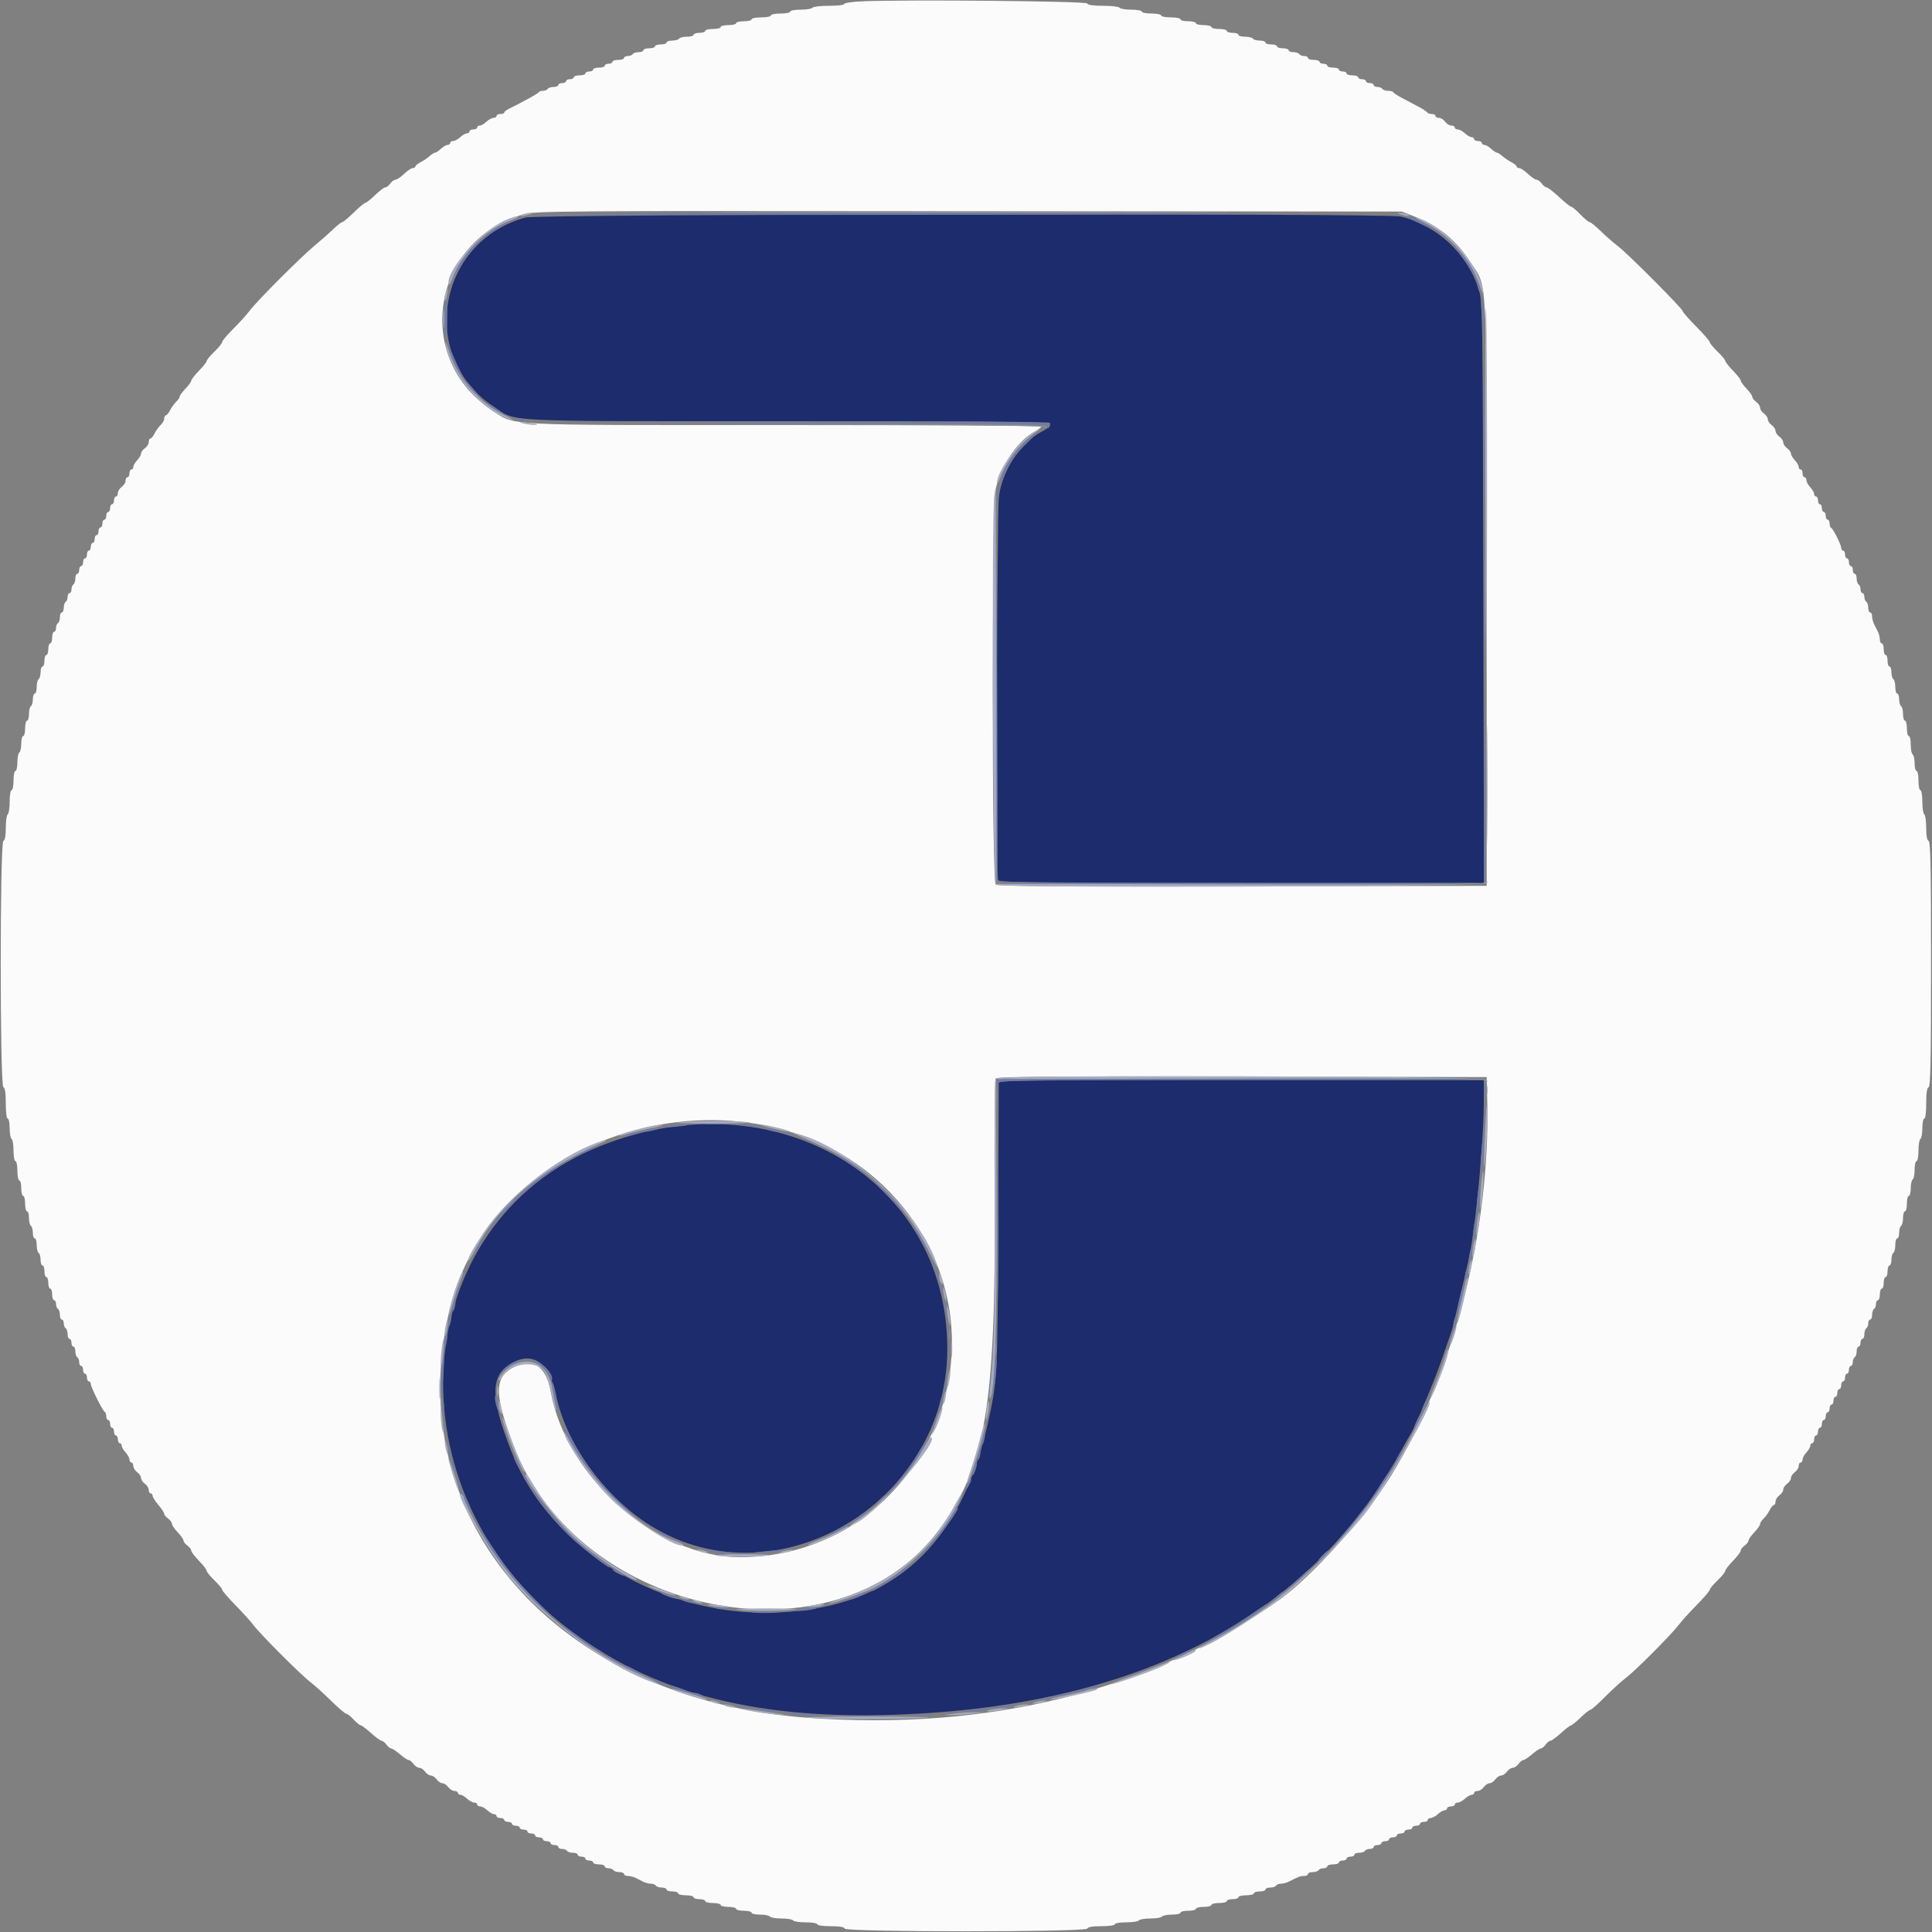<svg id="svg" version="1.1" xmlns="http://www.w3.org/2000/svg" xmlns:xlink="http://www.w3.org/1999/xlink" width="400" height="400" viewBox="0, 0, 400,400"><rect x="0" y="0" width="400" height="400" fill="#808080" stroke="none"/><g id="svgg"><path id="path0" d="M108.845 45.032 C 90.607 49.937,86.505 73.765,102.115 84.126 C 107.112 87.443,102.294 87.200,163.164 87.200 C 192.858 87.200,217.242 87.344,217.350 87.519 C 217.665 88.028,217.104 88.635,215.612 89.400 C 211.336 91.592,207.512 97.424,206.811 102.822 C 206.392 106.049,206.233 181.100,206.643 182.167 C 206.862 182.740,211.677 182.800,257.061 182.800 L 307.236 182.800 307.103 122.700 C 306.972 63.257,306.962 62.571,306.143 59.915 C 303.884 52.584,297.386 46.512,290.000 44.830 C 286.852 44.112,111.535 44.309,108.845 45.032 M206.782 224.100 C 206.772 224.375,206.715 237.830,206.656 254.000 C 206.543 284.962,206.501 285.784,204.579 294.442 C 198.892 320.061,184.887 332.756,161.103 333.850 C 137.248 334.947,113.986 320.972,105.967 300.727 C 101.342 289.050,101.426 284.550,106.314 282.028 C 110.557 279.839,113.754 282.341,115.144 288.937 C 117.191 298.651,124.566 309.114,133.649 315.190 C 159.721 332.629,196.170 311.636,196.135 279.200 C 196.097 243.885,160.217 222.951,124.284 237.280 C 83.965 253.357,80.339 308.836,117.746 337.311 C 134.641 350.172,155.193 355.750,183.200 355.075 C 234.743 353.833,271.131 335.167,290.175 300.200 C 291.013 298.660,291.832 297.220,291.994 297.000 C 292.743 295.982,296.893 286.110,298.383 281.800 C 299.296 279.160,300.202 276.550,300.396 276.000 C 300.726 275.068,301.215 273.073,303.171 264.700 C 304.480 259.095,304.755 257.566,305.390 252.400 C 306.399 244.186,307.190 233.719,307.195 228.500 L 307.200 223.600 257.000 223.600 C 217.116 223.600,206.796 223.703,206.782 224.100 " stroke="none" fill="#1c2c6c" fill-rule="evenodd"></path><path id="path1" d="M178.500 0.274 C 176.465 0.360,174.800 0.603,174.800 0.815 C 174.800 1.029,173.392 1.200,171.624 1.200 C 169.877 1.200,168.336 1.380,168.200 1.600 C 168.064 1.820,166.973 2.000,165.776 2.000 C 164.579 2.000,163.600 2.180,163.600 2.400 C 163.600 2.620,162.700 2.800,161.600 2.800 C 160.500 2.800,159.600 2.980,159.600 3.200 C 159.600 3.420,158.700 3.600,157.600 3.600 C 156.500 3.600,155.600 3.780,155.600 4.000 C 155.600 4.220,154.880 4.400,154.000 4.400 C 153.120 4.400,152.400 4.580,152.400 4.800 C 152.400 5.020,151.680 5.200,150.800 5.200 C 149.920 5.200,149.200 5.380,149.200 5.600 C 149.200 5.820,148.480 6.000,147.600 6.000 C 146.720 6.000,146.000 6.180,146.000 6.400 C 146.000 6.620,145.460 6.800,144.800 6.800 C 144.140 6.800,143.600 6.980,143.600 7.200 C 143.600 7.420,142.981 7.600,142.224 7.600 C 141.467 7.600,140.736 7.780,140.600 8.000 C 140.464 8.220,139.823 8.400,139.176 8.400 C 138.529 8.400,138.000 8.580,138.000 8.800 C 138.000 9.020,137.460 9.200,136.800 9.200 C 136.140 9.200,135.600 9.380,135.600 9.600 C 135.600 9.820,135.060 10.000,134.400 10.000 C 133.740 10.000,133.200 10.180,133.200 10.400 C 133.200 10.620,132.761 10.800,132.224 10.800 C 131.687 10.800,131.136 10.980,131.000 11.200 C 130.864 11.420,130.403 11.600,129.976 11.600 C 129.549 11.600,129.200 11.780,129.200 12.000 C 129.200 12.220,128.660 12.400,128.000 12.400 C 127.340 12.400,126.800 12.580,126.800 12.800 C 126.800 13.020,126.440 13.200,126.000 13.200 C 125.560 13.200,125.200 13.380,125.200 13.600 C 125.200 13.820,124.660 14.000,124.000 14.000 C 123.340 14.000,122.800 14.180,122.800 14.400 C 122.800 14.620,122.440 14.800,122.000 14.800 C 121.560 14.800,121.200 14.980,121.200 15.200 C 121.200 15.420,120.660 15.600,120.000 15.600 C 119.340 15.600,118.800 15.780,118.800 16.000 C 118.800 16.220,118.440 16.400,118.000 16.400 C 117.560 16.400,117.200 16.580,117.200 16.800 C 117.200 17.020,116.840 17.200,116.400 17.200 C 115.960 17.200,115.600 17.380,115.600 17.600 C 115.600 17.820,115.161 18.000,114.624 18.000 C 114.087 18.000,113.536 18.180,113.400 18.400 C 113.264 18.620,112.818 18.800,112.410 18.800 C 112.001 18.800,111.607 18.935,111.533 19.100 C 111.420 19.355,108.650 20.891,105.303 22.554 C 104.810 22.799,104.405 23.135,104.403 23.300 C 104.401 23.465,104.040 23.600,103.600 23.600 C 103.160 23.600,102.800 23.780,102.800 24.000 C 102.800 24.220,102.522 24.400,102.183 24.400 C 101.844 24.400,101.180 24.760,100.708 25.200 C 100.236 25.640,99.613 26.000,99.325 26.000 C 99.036 26.000,98.800 26.180,98.800 26.400 C 98.800 26.620,98.440 26.800,98.000 26.800 C 97.560 26.800,97.200 26.980,97.200 27.200 C 97.200 27.420,96.964 27.600,96.675 27.600 C 96.387 27.600,95.764 27.960,95.292 28.400 C 94.820 28.840,94.156 29.200,93.817 29.200 C 93.478 29.200,93.200 29.380,93.200 29.600 C 93.200 29.820,92.964 30.000,92.675 30.000 C 92.387 30.000,91.764 30.360,91.292 30.800 C 90.820 31.240,90.280 31.600,90.092 31.600 C 89.904 31.600,89.402 31.915,88.975 32.300 C 88.549 32.685,87.705 33.255,87.100 33.568 C 86.495 33.880,86.000 34.285,86.000 34.468 C 86.000 34.650,85.757 34.800,85.459 34.800 C 85.162 34.800,84.354 35.340,83.663 36.000 C 82.972 36.660,82.175 37.200,81.892 37.200 C 81.609 37.200,81.117 37.560,80.800 38.000 C 80.483 38.440,80.015 38.800,79.760 38.800 C 79.505 38.800,78.555 39.520,77.648 40.400 C 76.741 41.280,75.838 42.000,75.640 42.000 C 75.443 42.000,74.362 42.900,73.239 44.000 C 72.115 45.100,71.039 46.000,70.846 46.000 C 70.654 46.000,69.795 46.675,68.938 47.500 C 68.081 48.325,66.397 49.810,65.195 50.800 C 62.369 53.129,53.241 62.267,51.751 64.258 C 51.118 65.105,49.565 66.823,48.300 68.077 C 47.035 69.330,46.000 70.560,46.000 70.809 C 46.000 71.059,45.280 71.954,44.400 72.800 C 43.520 73.646,42.800 74.510,42.800 74.720 C 42.800 74.931,42.080 75.845,41.200 76.752 C 40.320 77.659,39.600 78.582,39.600 78.804 C 39.600 79.026,39.060 79.772,38.400 80.463 C 37.740 81.154,37.200 81.896,37.200 82.112 C 37.200 82.329,36.884 82.797,36.497 83.153 C 36.111 83.509,35.540 84.295,35.230 84.900 C 34.919 85.505,34.515 86.000,34.332 86.000 C 34.150 86.000,34.000 86.294,34.000 86.653 C 34.000 87.012,33.684 87.597,33.297 87.953 C 32.911 88.309,32.340 89.095,32.030 89.700 C 31.719 90.305,31.315 90.800,31.132 90.800 C 30.950 90.800,30.800 91.120,30.800 91.512 C 30.800 91.903,30.440 92.483,30.000 92.800 C 29.560 93.117,29.200 93.614,29.200 93.905 C 29.200 94.196,28.840 94.820,28.400 95.292 C 27.960 95.764,27.600 96.387,27.600 96.675 C 27.600 96.964,27.420 97.200,27.200 97.200 C 26.980 97.200,26.800 97.560,26.800 98.000 C 26.800 98.440,26.620 98.800,26.400 98.800 C 26.180 98.800,26.000 99.120,26.000 99.512 C 26.000 99.903,25.640 100.483,25.200 100.800 C 24.760 101.117,24.400 101.697,24.400 102.088 C 24.400 102.480,24.220 102.800,24.000 102.800 C 23.780 102.800,23.600 103.160,23.600 103.600 C 23.600 104.040,23.420 104.400,23.200 104.400 C 22.980 104.400,22.800 104.760,22.800 105.200 C 22.800 105.640,22.620 106.000,22.400 106.000 C 22.180 106.000,22.000 106.360,22.000 106.800 C 22.000 107.240,21.820 107.600,21.600 107.600 C 21.380 107.600,21.200 107.960,21.200 108.400 C 21.200 108.840,21.020 109.200,20.800 109.200 C 20.580 109.200,20.400 109.560,20.400 110.000 C 20.400 110.440,20.220 110.800,20.000 110.800 C 19.780 110.800,19.600 111.160,19.600 111.600 C 19.600 112.040,19.420 112.400,19.200 112.400 C 18.980 112.400,18.800 112.760,18.800 113.200 C 18.800 113.640,18.620 114.000,18.400 114.000 C 18.180 114.000,18.000 114.360,18.000 114.800 C 18.000 115.240,17.820 115.600,17.600 115.600 C 17.380 115.600,17.200 115.960,17.200 116.400 C 17.200 116.840,17.020 117.200,16.800 117.200 C 16.580 117.200,16.400 117.560,16.400 118.000 C 16.400 118.440,16.220 118.800,16.000 118.800 C 15.780 118.800,15.600 119.239,15.600 119.776 C 15.600 120.313,15.420 120.864,15.200 121.000 C 14.980 121.136,14.800 121.597,14.800 122.024 C 14.800 122.451,14.620 122.800,14.400 122.800 C 14.180 122.800,14.000 123.149,14.000 123.576 C 14.000 124.003,13.820 124.464,13.600 124.600 C 13.380 124.736,13.200 125.287,13.200 125.824 C 13.200 126.361,13.020 126.800,12.800 126.800 C 12.580 126.800,12.400 127.239,12.400 127.776 C 12.400 128.313,12.220 128.864,12.000 129.000 C 11.780 129.136,11.600 129.597,11.600 130.024 C 11.600 130.451,11.420 130.800,11.200 130.800 C 10.980 130.800,10.800 131.340,10.800 132.000 C 10.800 132.660,10.620 133.200,10.400 133.200 C 10.180 133.200,10.000 133.740,10.000 134.400 C 10.000 135.060,9.820 135.600,9.600 135.600 C 9.380 135.600,9.200 136.140,9.200 136.800 C 9.200 137.460,9.020 138.000,8.800 138.000 C 8.580 138.000,8.400 138.529,8.400 139.176 C 8.400 139.823,8.220 140.464,8.000 140.600 C 7.780 140.736,7.600 141.467,7.600 142.224 C 7.600 142.981,7.420 143.600,7.200 143.600 C 6.980 143.600,6.800 144.129,6.800 144.776 C 6.800 145.423,6.620 146.064,6.400 146.200 C 6.180 146.336,6.000 147.067,6.000 147.824 C 6.000 148.581,5.820 149.200,5.600 149.200 C 5.380 149.200,5.200 149.920,5.200 150.800 C 5.200 151.680,5.020 152.400,4.800 152.400 C 4.580 152.400,4.400 153.109,4.400 153.976 C 4.400 154.843,4.220 155.664,4.000 155.800 C 3.780 155.936,3.600 156.847,3.600 157.824 C 3.600 158.801,3.420 159.600,3.200 159.600 C 2.980 159.600,2.800 160.500,2.800 161.600 C 2.800 162.700,2.620 163.600,2.400 163.600 C 2.178 163.600,2.000 164.659,2.000 165.976 C 2.000 167.283,1.820 168.464,1.600 168.600 C 1.380 168.736,1.200 169.992,1.200 171.390 C 1.200 173.069,1.030 173.990,0.700 174.100 C -0.032 174.344,-0.032 224.856,0.700 225.100 C 1.044 225.215,1.200 226.256,1.200 228.433 C 1.200 230.278,1.367 231.600,1.600 231.600 C 1.820 231.600,2.000 232.489,2.000 233.576 C 2.000 234.663,2.180 235.664,2.400 235.800 C 2.620 235.936,2.800 237.027,2.800 238.224 C 2.800 239.421,2.980 240.400,3.200 240.400 C 3.420 240.400,3.600 241.300,3.600 242.400 C 3.600 243.500,3.780 244.400,4.000 244.400 C 4.220 244.400,4.400 245.120,4.400 246.000 C 4.400 246.880,4.580 247.600,4.800 247.600 C 5.020 247.600,5.200 248.320,5.200 249.200 C 5.200 250.080,5.380 250.800,5.600 250.800 C 5.820 250.800,6.000 251.419,6.000 252.176 C 6.000 252.933,6.180 253.664,6.400 253.800 C 6.620 253.936,6.800 254.577,6.800 255.224 C 6.800 255.871,6.980 256.400,7.200 256.400 C 7.420 256.400,7.600 257.019,7.600 257.776 C 7.600 258.533,7.780 259.264,8.000 259.400 C 8.220 259.536,8.400 260.177,8.400 260.824 C 8.400 261.471,8.580 262.000,8.800 262.000 C 9.020 262.000,9.200 262.540,9.200 263.200 C 9.200 263.860,9.380 264.400,9.600 264.400 C 9.820 264.400,10.000 264.940,10.000 265.600 C 10.000 266.260,10.180 266.800,10.400 266.800 C 10.620 266.800,10.800 267.340,10.800 268.000 C 10.800 268.660,10.980 269.200,11.200 269.200 C 11.420 269.200,11.600 269.549,11.600 269.976 C 11.600 270.403,11.780 270.864,12.000 271.000 C 12.220 271.136,12.400 271.687,12.400 272.224 C 12.400 272.761,12.580 273.200,12.800 273.200 C 13.020 273.200,13.200 273.549,13.200 273.976 C 13.200 274.403,13.380 274.864,13.600 275.000 C 13.820 275.136,14.000 275.687,14.000 276.224 C 14.000 276.761,14.180 277.200,14.400 277.200 C 14.620 277.200,14.800 277.560,14.800 278.000 C 14.800 278.440,14.980 278.800,15.200 278.800 C 15.420 278.800,15.600 279.239,15.600 279.776 C 15.600 280.313,15.780 280.864,16.000 281.000 C 16.220 281.136,16.400 281.597,16.400 282.024 C 16.400 282.451,16.580 282.800,16.800 282.800 C 17.020 282.800,17.200 283.160,17.200 283.600 C 17.200 284.040,17.380 284.400,17.600 284.400 C 17.820 284.400,18.000 284.760,18.000 285.200 C 18.000 285.640,18.180 286.000,18.400 286.000 C 18.620 286.000,18.800 286.245,18.800 286.544 C 18.800 287.201,21.276 292.145,21.700 292.333 C 21.865 292.407,22.000 292.812,22.000 293.233 C 22.000 293.655,22.180 294.000,22.400 294.000 C 22.620 294.000,22.800 294.360,22.800 294.800 C 22.800 295.240,22.980 295.600,23.200 295.600 C 23.420 295.600,23.600 295.960,23.600 296.400 C 23.600 296.840,23.780 297.200,24.000 297.200 C 24.220 297.200,24.400 297.560,24.400 298.000 C 24.400 298.440,24.580 298.800,24.800 298.800 C 25.020 298.800,25.200 299.036,25.200 299.325 C 25.200 299.613,25.560 300.236,26.000 300.708 C 26.440 301.180,26.800 301.844,26.800 302.183 C 26.800 302.522,26.980 302.800,27.200 302.800 C 27.420 302.800,27.600 303.120,27.600 303.512 C 27.600 303.903,27.960 304.483,28.400 304.800 C 28.840 305.117,29.200 305.657,29.200 306.000 C 29.200 306.343,29.560 306.883,30.000 307.200 C 30.440 307.517,30.800 308.097,30.800 308.488 C 30.800 308.880,30.980 309.200,31.200 309.200 C 31.420 309.200,31.600 309.425,31.601 309.700 C 31.601 309.975,32.141 310.830,32.800 311.600 C 33.459 312.370,33.999 313.185,33.999 313.412 C 34.000 313.638,34.360 314.083,34.800 314.400 C 35.240 314.717,35.600 315.209,35.600 315.492 C 35.600 315.775,36.140 316.572,36.800 317.263 C 37.460 317.954,38.000 318.722,38.000 318.971 C 38.000 319.220,38.360 319.683,38.800 320.000 C 39.240 320.317,39.600 320.785,39.600 321.040 C 39.600 321.295,40.320 322.245,41.200 323.152 C 42.080 324.059,42.800 324.995,42.800 325.232 C 42.800 325.469,43.520 326.354,44.400 327.200 C 45.280 328.046,46.000 328.918,46.000 329.138 C 46.000 329.358,47.215 330.774,48.700 332.284 C 50.185 333.793,51.903 335.695,52.517 336.510 C 53.965 338.430,62.370 346.835,64.290 348.283 C 65.105 348.897,67.007 350.615,68.516 352.100 C 70.026 353.585,71.445 354.800,71.670 354.800 C 71.895 354.800,72.583 355.340,73.200 356.000 C 73.817 356.660,74.481 357.200,74.676 357.200 C 74.872 357.200,75.828 357.920,76.800 358.800 C 77.772 359.680,78.760 360.400,78.996 360.400 C 79.231 360.400,79.683 360.760,80.000 361.200 C 80.317 361.640,80.762 362.000,80.988 362.001 C 81.215 362.001,82.030 362.541,82.800 363.200 C 83.570 363.859,84.385 364.399,84.612 364.399 C 84.838 364.400,85.283 364.760,85.600 365.200 C 85.917 365.640,86.457 366.000,86.800 366.000 C 87.143 366.000,87.683 366.360,88.000 366.800 C 88.317 367.240,88.857 367.600,89.200 367.600 C 89.543 367.600,90.083 367.960,90.400 368.400 C 90.717 368.840,91.257 369.200,91.600 369.200 C 91.943 369.200,92.483 369.560,92.800 370.000 C 93.117 370.440,93.697 370.800,94.088 370.800 C 94.480 370.800,94.800 370.980,94.800 371.200 C 94.800 371.420,95.036 371.600,95.325 371.600 C 95.613 371.600,96.236 371.960,96.708 372.400 C 97.180 372.840,97.844 373.200,98.183 373.200 C 98.522 373.200,98.800 373.380,98.800 373.600 C 98.800 373.820,99.078 374.000,99.417 374.000 C 99.756 374.000,100.420 374.360,100.892 374.800 C 101.364 375.240,101.987 375.600,102.275 375.600 C 102.564 375.600,102.800 375.780,102.800 376.000 C 102.800 376.220,103.160 376.400,103.600 376.400 C 104.040 376.400,104.400 376.580,104.400 376.800 C 104.400 377.020,104.760 377.200,105.200 377.200 C 105.640 377.200,106.000 377.380,106.000 377.600 C 106.000 377.820,106.360 378.000,106.800 378.000 C 107.240 378.000,107.600 378.180,107.600 378.400 C 107.600 378.620,107.960 378.800,108.400 378.800 C 108.840 378.800,109.200 378.980,109.200 379.200 C 109.200 379.420,109.560 379.600,110.000 379.600 C 110.440 379.600,110.800 379.780,110.800 380.000 C 110.800 380.220,111.160 380.400,111.600 380.400 C 112.040 380.400,112.400 380.580,112.400 380.800 C 112.400 381.020,112.760 381.200,113.200 381.200 C 113.640 381.200,114.000 381.380,114.000 381.600 C 114.000 381.820,114.360 382.000,114.800 382.000 C 115.240 382.000,115.600 382.180,115.600 382.400 C 115.600 382.620,115.949 382.800,116.376 382.800 C 116.803 382.800,117.264 382.980,117.400 383.200 C 117.536 383.420,118.087 383.600,118.624 383.600 C 119.161 383.600,119.600 383.780,119.600 384.000 C 119.600 384.220,119.960 384.400,120.400 384.400 C 120.840 384.400,121.200 384.580,121.200 384.800 C 121.200 385.020,121.560 385.200,122.000 385.200 C 122.440 385.200,122.800 385.380,122.800 385.600 C 122.800 385.820,123.340 386.000,124.000 386.000 C 124.660 386.000,125.200 386.180,125.200 386.400 C 125.200 386.620,125.549 386.800,125.976 386.800 C 126.403 386.800,126.864 386.980,127.000 387.200 C 127.136 387.420,127.687 387.600,128.224 387.600 C 128.761 387.600,129.200 387.780,129.200 388.000 C 129.200 388.220,129.562 388.400,130.005 388.400 C 130.448 388.400,131.168 388.580,131.605 388.800 C 132.042 389.020,132.758 389.380,133.195 389.600 C 133.632 389.820,134.341 390.000,134.771 390.000 C 135.201 390.000,135.664 390.180,135.800 390.400 C 135.936 390.620,136.487 390.800,137.024 390.800 C 137.561 390.800,138.000 390.980,138.000 391.200 C 138.000 391.420,138.540 391.600,139.200 391.600 C 139.860 391.600,140.400 391.780,140.400 392.000 C 140.400 392.220,141.120 392.400,142.000 392.400 C 142.880 392.400,143.600 392.580,143.600 392.800 C 143.600 393.020,144.140 393.200,144.800 393.200 C 145.460 393.200,146.000 393.380,146.000 393.600 C 146.000 393.820,146.720 394.000,147.600 394.000 C 148.480 394.000,149.200 394.180,149.200 394.400 C 149.200 394.620,149.920 394.800,150.800 394.800 C 151.680 394.800,152.400 394.980,152.400 395.200 C 152.400 395.420,153.120 395.600,154.000 395.600 C 154.880 395.600,155.600 395.780,155.600 396.000 C 155.600 396.220,156.399 396.400,157.376 396.400 C 158.353 396.400,159.264 396.580,159.400 396.800 C 159.536 397.020,160.616 397.200,161.800 397.200 C 162.984 397.200,164.064 397.380,164.200 397.600 C 164.336 397.820,165.517 398.000,166.824 398.000 C 168.141 398.000,169.200 398.178,169.200 398.400 C 169.200 398.628,170.389 398.800,171.967 398.800 C 173.824 398.800,174.788 398.964,174.900 399.300 C 175.144 400.032,224.856 400.032,225.100 399.300 C 225.212 398.964,226.176 398.800,228.033 398.800 C 229.611 398.800,230.800 398.628,230.800 398.400 C 230.800 398.178,231.859 398.000,233.176 398.000 C 234.483 398.000,235.664 397.820,235.800 397.600 C 235.936 397.380,237.016 397.200,238.200 397.200 C 239.384 397.200,240.464 397.020,240.600 396.800 C 240.736 396.580,241.647 396.400,242.624 396.400 C 243.601 396.400,244.400 396.220,244.400 396.000 C 244.400 395.780,245.120 395.600,246.000 395.600 C 246.880 395.600,247.600 395.420,247.600 395.200 C 247.600 394.980,248.320 394.800,249.200 394.800 C 250.080 394.800,250.800 394.620,250.800 394.400 C 250.800 394.180,251.520 394.000,252.400 394.000 C 253.280 394.000,254.000 393.820,254.000 393.600 C 254.000 393.380,254.540 393.200,255.200 393.200 C 255.860 393.200,256.400 393.020,256.400 392.800 C 256.400 392.580,257.120 392.400,258.000 392.400 C 258.880 392.400,259.600 392.220,259.600 392.000 C 259.600 391.780,260.140 391.600,260.800 391.600 C 261.460 391.600,262.000 391.420,262.000 391.200 C 262.000 390.980,262.439 390.800,262.976 390.800 C 263.513 390.800,264.064 390.620,264.200 390.400 C 264.336 390.180,264.799 390.000,265.229 390.000 C 265.659 390.000,266.413 389.792,266.905 389.538 C 268.831 388.542,269.217 388.400,269.995 388.400 C 270.438 388.400,270.800 388.220,270.800 388.000 C 270.800 387.780,271.239 387.600,271.776 387.600 C 272.313 387.600,272.864 387.420,273.000 387.200 C 273.136 386.980,273.597 386.800,274.024 386.800 C 274.451 386.800,274.800 386.620,274.800 386.400 C 274.800 386.180,275.340 386.000,276.000 386.000 C 276.660 386.000,277.200 385.820,277.200 385.600 C 277.200 385.380,277.560 385.200,278.000 385.200 C 278.440 385.200,278.800 385.020,278.800 384.800 C 278.800 384.580,279.160 384.400,279.600 384.400 C 280.040 384.400,280.400 384.220,280.400 384.000 C 280.400 383.780,280.839 383.600,281.376 383.600 C 281.913 383.600,282.464 383.420,282.600 383.200 C 282.736 382.980,283.197 382.800,283.624 382.800 C 284.051 382.800,284.400 382.620,284.400 382.400 C 284.400 382.180,284.760 382.000,285.200 382.000 C 285.640 382.000,286.000 381.820,286.000 381.600 C 286.000 381.380,286.360 381.200,286.800 381.200 C 287.240 381.200,287.600 381.020,287.600 380.800 C 287.600 380.580,287.960 380.400,288.400 380.400 C 288.840 380.400,289.200 380.220,289.200 380.000 C 289.200 379.780,289.560 379.600,290.000 379.600 C 290.440 379.600,290.800 379.420,290.800 379.200 C 290.800 378.980,291.160 378.800,291.600 378.800 C 292.040 378.800,292.400 378.620,292.400 378.400 C 292.400 378.180,292.760 378.000,293.200 378.000 C 293.640 378.000,294.000 377.820,294.000 377.600 C 294.000 377.380,294.360 377.200,294.800 377.200 C 295.240 377.200,295.600 377.020,295.600 376.800 C 295.600 376.580,295.878 376.400,296.217 376.400 C 296.556 376.400,297.220 376.040,297.692 375.600 C 298.164 375.160,298.787 374.800,299.075 374.800 C 299.364 374.800,299.600 374.620,299.600 374.400 C 299.600 374.180,299.960 374.000,300.400 374.000 C 300.840 374.000,301.200 373.820,301.200 373.600 C 301.200 373.380,301.478 373.200,301.817 373.200 C 302.156 373.200,302.820 372.840,303.292 372.400 C 303.764 371.960,304.387 371.600,304.675 371.600 C 304.964 371.600,305.200 371.420,305.200 371.200 C 305.200 370.980,305.520 370.800,305.912 370.800 C 306.303 370.800,306.883 370.440,307.200 370.000 C 307.517 369.560,308.057 369.200,308.400 369.200 C 308.743 369.200,309.283 368.840,309.600 368.400 C 309.917 367.960,310.457 367.600,310.800 367.600 C 311.143 367.600,311.683 367.240,312.000 366.800 C 312.317 366.360,312.857 366.000,313.200 366.000 C 313.543 366.000,314.083 365.640,314.400 365.200 C 314.717 364.760,315.162 364.400,315.388 364.399 C 315.615 364.399,316.430 363.859,317.200 363.200 C 317.970 362.541,318.785 362.001,319.012 362.001 C 319.238 362.000,319.683 361.640,320.000 361.200 C 320.317 360.760,320.769 360.400,321.004 360.400 C 321.240 360.400,322.228 359.680,323.200 358.800 C 324.172 357.920,325.110 357.200,325.284 357.200 C 325.457 357.200,326.341 356.480,327.248 355.600 C 328.155 354.720,329.063 354.000,329.268 354.000 C 329.472 354.000,330.846 352.785,332.322 351.300 C 333.798 349.815,335.724 348.062,336.603 347.405 C 338.514 345.976,346.031 338.438,347.535 336.442 C 348.121 335.665,349.815 333.793,351.300 332.284 C 352.785 330.774,354.000 329.358,354.000 329.138 C 354.000 328.918,354.720 328.046,355.600 327.200 C 356.480 326.354,357.200 325.469,357.200 325.232 C 357.200 324.995,357.920 324.059,358.800 323.152 C 359.680 322.245,360.400 321.295,360.400 321.040 C 360.400 320.785,360.760 320.317,361.200 320.000 C 361.640 319.683,362.000 319.220,362.000 318.971 C 362.000 318.722,362.540 317.954,363.200 317.263 C 363.860 316.572,364.400 315.802,364.400 315.551 C 364.400 315.299,364.716 314.803,365.103 314.447 C 365.489 314.091,366.060 313.305,366.370 312.700 C 366.681 312.095,367.085 311.600,367.268 311.600 C 367.450 311.600,367.600 311.280,367.600 310.888 C 367.600 310.497,367.960 309.917,368.400 309.600 C 368.840 309.283,369.200 308.743,369.200 308.400 C 369.200 308.057,369.560 307.517,370.000 307.200 C 370.440 306.883,370.800 306.343,370.800 306.000 C 370.800 305.657,371.160 305.117,371.600 304.800 C 372.040 304.483,372.400 303.903,372.400 303.512 C 372.400 303.120,372.580 302.800,372.800 302.800 C 373.020 302.800,373.200 302.522,373.200 302.183 C 373.200 301.844,373.560 301.180,374.000 300.708 C 374.440 300.236,374.800 299.613,374.800 299.325 C 374.800 299.036,374.980 298.800,375.200 298.800 C 375.420 298.800,375.600 298.440,375.600 298.000 C 375.600 297.560,375.780 297.200,376.000 297.200 C 376.220 297.200,376.400 296.840,376.400 296.400 C 376.400 295.960,376.580 295.600,376.800 295.600 C 377.020 295.600,377.200 295.240,377.200 294.800 C 377.200 294.360,377.380 294.000,377.600 294.000 C 377.820 294.000,378.000 293.640,378.000 293.200 C 378.000 292.760,378.180 292.400,378.400 292.400 C 378.620 292.400,378.800 292.040,378.800 291.600 C 378.800 291.160,378.980 290.800,379.200 290.800 C 379.420 290.800,379.600 290.440,379.600 290.000 C 379.600 289.560,379.780 289.200,380.000 289.200 C 380.220 289.200,380.400 288.840,380.400 288.400 C 380.400 287.960,380.580 287.600,380.800 287.600 C 381.020 287.600,381.200 287.240,381.200 286.800 C 381.200 286.360,381.380 286.000,381.600 286.000 C 381.820 286.000,382.000 285.640,382.000 285.200 C 382.000 284.760,382.180 284.400,382.400 284.400 C 382.620 284.400,382.800 284.040,382.800 283.600 C 382.800 283.160,382.980 282.800,383.200 282.800 C 383.420 282.800,383.600 282.451,383.600 282.024 C 383.600 281.597,383.780 281.136,384.000 281.000 C 384.220 280.864,384.400 280.313,384.400 279.776 C 384.400 279.239,384.580 278.800,384.800 278.800 C 385.020 278.800,385.200 278.440,385.200 278.000 C 385.200 277.560,385.380 277.200,385.600 277.200 C 385.820 277.200,386.000 276.761,386.000 276.224 C 386.000 275.687,386.180 275.136,386.400 275.000 C 386.620 274.864,386.800 274.403,386.800 273.976 C 386.800 273.549,386.980 273.200,387.200 273.200 C 387.420 273.200,387.600 272.761,387.600 272.224 C 387.600 271.687,387.780 271.136,388.000 271.000 C 388.220 270.864,388.400 270.403,388.400 269.976 C 388.400 269.549,388.580 269.200,388.800 269.200 C 389.020 269.200,389.200 268.660,389.200 268.000 C 389.200 267.340,389.380 266.800,389.600 266.800 C 389.820 266.800,390.000 266.260,390.000 265.600 C 390.000 264.940,390.180 264.400,390.400 264.400 C 390.620 264.400,390.800 263.860,390.800 263.200 C 390.800 262.540,390.980 262.000,391.200 262.000 C 391.420 262.000,391.600 261.471,391.600 260.824 C 391.600 260.177,391.780 259.536,392.000 259.400 C 392.220 259.264,392.400 258.533,392.400 257.776 C 392.400 257.019,392.580 256.400,392.800 256.400 C 393.020 256.400,393.200 255.871,393.200 255.224 C 393.200 254.577,393.380 253.936,393.600 253.800 C 393.820 253.664,394.000 252.933,394.000 252.176 C 394.000 251.419,394.180 250.800,394.400 250.800 C 394.620 250.800,394.800 250.080,394.800 249.200 C 394.800 248.320,394.980 247.600,395.200 247.600 C 395.420 247.600,395.600 246.891,395.600 246.024 C 395.600 245.157,395.780 244.336,396.000 244.200 C 396.220 244.064,396.400 243.153,396.400 242.176 C 396.400 241.199,396.580 240.400,396.800 240.400 C 397.020 240.400,397.200 239.421,397.200 238.224 C 397.200 237.027,397.380 235.936,397.600 235.800 C 397.820 235.664,398.000 234.663,398.000 233.576 C 398.000 232.489,398.180 231.600,398.400 231.600 C 398.633 231.600,398.800 230.278,398.800 228.433 C 398.800 226.256,398.956 225.215,399.300 225.100 C 399.693 224.969,399.800 219.511,399.800 199.600 C 399.800 179.689,399.693 174.231,399.300 174.100 C 398.970 173.990,398.800 173.069,398.800 171.390 C 398.800 169.992,398.620 168.736,398.400 168.600 C 398.180 168.464,398.000 167.283,398.000 165.976 C 398.000 164.659,397.822 163.600,397.600 163.600 C 397.380 163.600,397.200 162.700,397.200 161.600 C 397.200 160.500,397.020 159.600,396.800 159.600 C 396.580 159.600,396.400 158.891,396.400 158.024 C 396.400 157.157,396.220 156.336,396.000 156.200 C 395.780 156.064,395.600 155.153,395.600 154.176 C 395.600 153.199,395.420 152.400,395.200 152.400 C 394.980 152.400,394.800 151.680,394.800 150.800 C 394.800 149.920,394.620 149.200,394.400 149.200 C 394.180 149.200,394.000 148.581,394.000 147.824 C 394.000 147.067,393.820 146.336,393.600 146.200 C 393.380 146.064,393.200 145.423,393.200 144.776 C 393.200 144.129,393.020 143.600,392.800 143.600 C 392.580 143.600,392.400 142.981,392.400 142.224 C 392.400 141.467,392.220 140.736,392.000 140.600 C 391.780 140.464,391.600 139.823,391.600 139.176 C 391.600 138.529,391.420 138.000,391.200 138.000 C 390.980 138.000,390.800 137.460,390.800 136.800 C 390.800 136.140,390.620 135.600,390.400 135.600 C 390.180 135.600,390.000 135.060,390.000 134.400 C 390.000 133.740,389.820 133.200,389.600 133.200 C 389.380 133.200,389.200 132.838,389.200 132.395 C 389.200 131.952,389.020 131.232,388.800 130.795 C 388.580 130.358,388.220 129.642,388.000 129.205 C 387.780 128.768,387.600 128.048,387.600 127.605 C 387.600 127.162,387.420 126.800,387.200 126.800 C 386.980 126.800,386.800 126.361,386.800 125.824 C 386.800 125.287,386.620 124.736,386.400 124.600 C 386.180 124.464,386.000 124.003,386.000 123.576 C 386.000 123.149,385.820 122.800,385.600 122.800 C 385.380 122.800,385.200 122.451,385.200 122.024 C 385.200 121.597,385.020 121.136,384.800 121.000 C 384.580 120.864,384.400 120.313,384.400 119.776 C 384.400 119.239,384.220 118.800,384.000 118.800 C 383.780 118.800,383.600 118.440,383.600 118.000 C 383.600 117.560,383.420 117.200,383.200 117.200 C 382.980 117.200,382.800 116.840,382.800 116.400 C 382.800 115.960,382.620 115.600,382.400 115.600 C 382.180 115.600,382.000 115.240,382.000 114.800 C 382.000 114.360,381.820 114.000,381.600 114.000 C 381.380 114.000,381.200 113.747,381.200 113.438 C 381.200 112.772,379.532 109.459,379.100 109.267 C 378.935 109.193,378.800 108.788,378.800 108.367 C 378.800 107.945,378.620 107.600,378.400 107.600 C 378.180 107.600,378.000 107.240,378.000 106.800 C 378.000 106.360,377.820 106.000,377.600 106.000 C 377.380 106.000,377.200 105.640,377.200 105.200 C 377.200 104.760,377.020 104.400,376.800 104.400 C 376.580 104.400,376.400 104.040,376.400 103.600 C 376.400 103.160,376.220 102.800,376.000 102.800 C 375.780 102.800,375.600 102.564,375.600 102.275 C 375.600 101.987,375.240 101.364,374.800 100.892 C 374.360 100.420,374.000 99.756,374.000 99.417 C 374.000 99.078,373.820 98.800,373.600 98.800 C 373.380 98.800,373.200 98.440,373.200 98.000 C 373.200 97.560,373.020 97.200,372.800 97.200 C 372.580 97.200,372.400 96.964,372.400 96.675 C 372.400 96.387,372.040 95.764,371.600 95.292 C 371.160 94.820,370.800 94.196,370.800 93.905 C 370.800 93.614,370.440 93.117,370.000 92.800 C 369.560 92.483,369.200 91.943,369.200 91.600 C 369.200 91.257,368.840 90.717,368.400 90.400 C 367.960 90.083,367.600 89.543,367.600 89.200 C 367.600 88.857,367.240 88.317,366.800 88.000 C 366.360 87.683,366.000 87.143,366.000 86.800 C 366.000 86.457,365.640 85.917,365.200 85.600 C 364.760 85.283,364.400 84.743,364.400 84.400 C 364.400 84.057,364.040 83.517,363.600 83.200 C 363.160 82.883,362.800 82.420,362.800 82.171 C 362.800 81.922,362.260 81.154,361.600 80.463 C 360.940 79.772,360.400 79.026,360.400 78.804 C 360.400 78.582,359.680 77.659,358.800 76.752 C 357.920 75.845,357.200 74.931,357.200 74.720 C 357.200 74.510,356.480 73.646,355.600 72.800 C 354.720 71.954,354.000 71.082,354.000 70.862 C 354.000 70.642,352.740 69.186,351.200 67.628 C 349.660 66.069,348.400 64.633,348.400 64.435 C 348.400 63.941,336.974 52.468,335.013 50.993 C 334.141 50.337,332.547 48.945,331.473 47.900 C 330.398 46.855,329.343 46.000,329.128 46.000 C 328.913 46.000,328.046 45.280,327.200 44.400 C 326.354 43.520,325.500 42.800,325.302 42.800 C 325.104 42.800,323.978 41.900,322.800 40.800 C 321.622 39.700,320.460 38.800,320.218 38.800 C 319.975 38.800,319.517 38.440,319.200 38.000 C 318.883 37.560,318.391 37.200,318.108 37.200 C 317.825 37.200,317.028 36.660,316.337 36.000 C 315.646 35.340,314.838 34.800,314.541 34.800 C 314.243 34.800,314.000 34.650,314.000 34.468 C 314.000 34.285,313.505 33.880,312.900 33.568 C 312.295 33.255,311.451 32.685,311.025 32.300 C 310.598 31.915,310.096 31.600,309.908 31.600 C 309.720 31.600,309.180 31.240,308.708 30.800 C 308.236 30.360,307.613 30.000,307.325 30.000 C 307.036 30.000,306.800 29.820,306.800 29.600 C 306.800 29.380,306.440 29.200,306.000 29.200 C 305.560 29.200,305.200 29.020,305.200 28.800 C 305.200 28.580,304.964 28.400,304.675 28.400 C 304.387 28.400,303.764 28.040,303.292 27.600 C 302.820 27.160,302.156 26.800,301.817 26.800 C 301.478 26.800,301.200 26.620,301.200 26.400 C 301.200 26.180,300.880 26.000,300.488 26.000 C 300.097 26.000,299.517 25.640,299.200 25.200 C 298.883 24.760,298.303 24.400,297.912 24.400 C 297.520 24.400,297.200 24.220,297.200 24.000 C 297.200 23.780,296.855 23.600,296.433 23.600 C 296.012 23.600,295.607 23.465,295.533 23.300 C 295.460 23.135,294.635 22.595,293.700 22.100 C 292.765 21.605,291.235 20.795,290.300 20.300 C 289.365 19.805,288.540 19.265,288.467 19.100 C 288.393 18.935,287.909 18.800,287.390 18.800 C 286.872 18.800,286.336 18.620,286.200 18.400 C 286.064 18.180,285.603 18.000,285.176 18.000 C 284.749 18.000,284.400 17.820,284.400 17.600 C 284.400 17.380,284.040 17.200,283.600 17.200 C 283.160 17.200,282.800 17.020,282.800 16.800 C 282.800 16.580,282.440 16.400,282.000 16.400 C 281.560 16.400,281.200 16.220,281.200 16.000 C 281.200 15.780,280.660 15.600,280.000 15.600 C 279.340 15.600,278.800 15.420,278.800 15.200 C 278.800 14.980,278.440 14.800,278.000 14.800 C 277.560 14.800,277.200 14.620,277.200 14.400 C 277.200 14.180,276.660 14.000,276.000 14.000 C 275.340 14.000,274.800 13.820,274.800 13.600 C 274.800 13.380,274.440 13.200,274.000 13.200 C 273.560 13.200,273.200 13.020,273.200 12.800 C 273.200 12.580,272.660 12.400,272.000 12.400 C 271.340 12.400,270.800 12.220,270.800 12.000 C 270.800 11.780,270.451 11.600,270.024 11.600 C 269.597 11.600,269.136 11.420,269.000 11.200 C 268.864 10.980,268.313 10.800,267.776 10.800 C 267.239 10.800,266.800 10.620,266.800 10.400 C 266.800 10.180,266.260 10.000,265.600 10.000 C 264.940 10.000,264.400 9.820,264.400 9.600 C 264.400 9.380,263.860 9.200,263.200 9.200 C 262.540 9.200,262.000 9.020,262.000 8.800 C 262.000 8.580,261.471 8.400,260.824 8.400 C 260.177 8.400,259.536 8.220,259.400 8.000 C 259.264 7.780,258.533 7.600,257.776 7.600 C 257.019 7.600,256.400 7.420,256.400 7.200 C 256.400 6.980,255.860 6.800,255.200 6.800 C 254.540 6.800,254.000 6.620,254.000 6.400 C 254.000 6.180,253.280 6.000,252.400 6.000 C 251.520 6.000,250.800 5.820,250.800 5.600 C 250.800 5.380,250.080 5.200,249.200 5.200 C 248.320 5.200,247.600 5.020,247.600 4.800 C 247.600 4.580,246.880 4.400,246.000 4.400 C 245.120 4.400,244.400 4.220,244.400 4.000 C 244.400 3.780,243.500 3.600,242.400 3.600 C 241.300 3.600,240.400 3.420,240.400 3.200 C 240.400 2.980,239.500 2.800,238.400 2.800 C 237.300 2.800,236.400 2.620,236.400 2.400 C 236.400 2.180,235.421 2.000,234.224 2.000 C 233.027 2.000,231.936 1.820,231.800 1.600 C 231.664 1.380,230.138 1.200,228.410 1.200 C 226.299 1.200,225.213 1.040,225.105 0.714 C 224.944 0.233,187.802 -0.118,178.500 0.274 M292.419 44.651 C 297.835 46.727,301.304 49.509,304.421 54.276 C 308.054 59.832,307.800 54.653,307.800 123.200 L 307.800 183.400 257.243 183.502 C 220.213 183.576,206.540 183.483,206.143 183.153 C 205.313 182.464,205.356 105.015,206.189 101.088 C 207.165 96.480,210.743 91.234,214.166 89.391 C 214.955 88.966,215.600 88.479,215.600 88.309 C 215.600 88.139,191.679 88.000,162.442 88.000 C 102.296 88.000,106.849 88.242,101.650 84.770 C 85.470 73.965,89.529 49.669,108.400 44.373 C 110.885 43.675,114.957 43.646,200.600 43.721 L 290.200 43.800 292.419 44.651 M307.921 228.000 C 308.569 254.684,300.934 284.471,288.083 305.400 C 282.917 313.813,271.467 326.575,265.000 331.129 C 238.051 350.106,204.842 358.414,167.043 355.634 C 115.287 351.829,82.641 314.562,93.078 271.200 C 102.979 230.063,162.851 217.590,188.123 251.400 C 209.996 280.663,189.360 322.460,153.071 322.394 C 135.936 322.363,117.216 305.913,114.008 288.067 C 113.038 282.670,110.142 280.920,106.018 283.238 C 102.294 285.331,102.374 288.964,106.375 299.417 C 119.930 334.830,173.134 345.339,194.367 316.798 C 204.060 303.769,206.177 291.254,205.937 248.400 C 205.862 234.870,205.946 223.574,206.125 223.298 C 206.382 222.900,216.852 222.818,257.125 222.898 L 307.800 223.000 307.921 228.000 " stroke="none" fill="#fbfbfb" fill-rule="evenodd"></path><path id="path2" d="M110.315 44.328 C 109.696 44.574,216.184 44.552,267.800 44.296 C 279.240 44.239,248.640 44.162,199.800 44.124 C 150.960 44.087,110.692 44.179,110.315 44.328 M293.718 46.171 C 298.493 48.256,301.347 50.760,304.100 55.281 C 304.925 56.636,305.600 57.560,305.600 57.335 C 305.600 54.061,294.904 44.773,291.171 44.805 C 290.857 44.808,292.003 45.422,293.718 46.171 M102.293 47.414 C 101.472 47.972,100.800 48.525,100.800 48.642 C 100.800 48.759,101.295 48.510,101.900 48.088 C 102.505 47.667,103.360 47.120,103.800 46.873 C 104.240 46.626,104.417 46.419,104.193 46.412 C 103.969 46.405,103.114 46.856,102.293 47.414 M98.532 50.500 C 96.647 52.460,94.400 55.527,94.400 56.138 C 94.400 56.368,94.943 55.701,95.606 54.654 C 96.270 53.608,97.645 51.863,98.661 50.776 C 99.678 49.689,100.432 48.800,100.338 48.800 C 100.244 48.800,99.431 49.565,98.532 50.500 M305.844 59.000 C 306.173 60.471,306.402 60.790,306.394 59.767 C 306.391 59.345,306.205 58.730,305.982 58.400 C 305.685 57.962,305.648 58.124,305.844 59.000 M306.691 64.002 C 306.910 68.410,307.136 69.010,307.140 65.200 C 307.142 63.550,307.004 61.841,306.832 61.402 C 306.661 60.964,306.597 62.134,306.691 64.002 M92.252 62.500 C 91.931 63.698,91.985 68.821,92.328 69.685 C 92.478 70.062,92.600 68.397,92.600 65.985 C 92.600 61.190,92.601 61.199,92.252 62.500 M307.386 89.000 C 307.386 100.220,307.437 104.868,307.500 99.328 C 307.562 93.788,307.562 84.608,307.500 78.928 C 307.437 73.248,307.386 77.780,307.386 89.000 M92.993 72.200 C 93.525 74.749,95.550 78.267,97.843 80.626 C 99.953 82.797,99.733 82.498,96.447 78.728 C 95.933 78.138,94.889 76.158,94.127 74.328 C 93.366 72.497,92.855 71.540,92.993 72.200 M101.182 83.778 C 101.490 84.149,102.295 84.734,102.971 85.077 C 104.495 85.852,104.252 85.567,102.200 84.174 C 101.332 83.585,100.874 83.407,101.182 83.778 M106.800 86.782 C 107.130 87.005,107.745 87.191,108.167 87.194 C 109.190 87.202,108.871 86.973,107.400 86.644 C 106.524 86.448,106.362 86.485,106.800 86.782 M162.600 87.498 C 210.193 87.587,216.251 87.667,216.653 88.211 C 217.038 88.732,217.138 88.738,217.325 88.251 C 217.726 87.206,217.375 87.199,163.033 87.299 L 109.000 87.397 162.600 87.498 M213.400 90.504 C 210.861 92.361,207.199 97.531,207.200 99.256 C 207.200 99.555,207.745 98.649,208.410 97.243 C 209.216 95.541,210.487 93.835,212.213 92.143 C 213.640 90.744,214.760 89.606,214.703 89.613 C 214.647 89.620,214.060 90.021,213.400 90.504 M206.656 100.884 C 206.521 101.388,206.432 102.520,206.458 103.400 C 206.497 104.720,206.559 104.580,206.813 102.600 C 207.137 100.078,207.070 99.341,206.656 100.884 M307.297 160.300 L 307.200 182.800 257.033 182.800 C 223.172 182.800,206.801 182.667,206.663 182.390 C 206.552 182.165,206.506 182.210,206.563 182.490 C 206.714 183.235,307.131 183.446,307.416 182.702 C 307.521 182.426,307.559 172.210,307.500 160.000 L 307.393 137.800 307.297 160.300 M206.446 224.098 C 206.481 224.776,206.538 224.826,206.676 224.300 C 206.849 223.638,209.584 223.600,257.017 223.600 L 307.175 223.600 307.307 228.401 L 307.439 233.201 307.419 228.301 L 307.400 223.400 256.900 223.298 L 206.400 223.197 206.446 224.098 M206.588 254.200 C 206.588 267.620,206.638 273.052,206.700 266.271 C 206.761 259.490,206.761 248.510,206.700 241.871 C 206.638 235.232,206.588 240.780,206.588 254.200 M145.700 232.696 C 146.965 232.775,149.035 232.775,150.300 232.696 C 151.565 232.616,150.530 232.551,148.000 232.551 C 145.470 232.551,144.435 232.616,145.700 232.696 M138.000 233.202 C 137.400 233.395,138.040 233.437,139.600 233.306 C 141.030 233.186,142.275 233.023,142.367 232.944 C 142.689 232.665,138.988 232.884,138.000 233.202 M153.633 232.946 C 153.725 233.026,154.790 233.194,156.000 233.319 C 157.420 233.466,157.846 233.429,157.200 233.213 C 156.209 232.883,153.313 232.665,153.633 232.946 M133.600 234.000 C 132.256 234.431,133.708 234.431,135.400 234.000 C 136.478 233.726,136.498 233.694,135.600 233.687 C 135.050 233.683,134.150 233.824,133.600 234.000 M159.200 234.000 C 160.568 234.438,161.619 234.438,160.600 234.000 C 160.160 233.811,159.440 233.662,159.000 233.668 C 158.357 233.677,158.396 233.743,159.200 234.000 M130.200 234.800 C 129.181 235.238,130.232 235.238,131.600 234.800 C 132.404 234.543,132.443 234.477,131.800 234.468 C 131.360 234.462,130.640 234.611,130.200 234.800 M162.600 234.800 C 163.040 234.989,163.670 235.144,164.000 235.144 C 164.378 235.144,164.304 235.017,163.800 234.800 C 163.360 234.611,162.730 234.456,162.400 234.456 C 162.022 234.456,162.096 234.583,162.600 234.800 M306.641 239.542 C 306.482 242.041,306.434 244.168,306.536 244.269 C 306.788 244.521,307.335 236.204,307.110 235.536 C 307.011 235.241,306.800 237.044,306.641 239.542 M120.900 238.234 C 120.185 238.546,119.600 238.894,119.600 239.007 C 119.600 239.215,122.406 238.127,122.746 237.787 C 123.086 237.447,122.220 237.657,120.900 238.234 M173.633 239.325 C 175.440 240.680,179.200 243.189,179.200 243.040 C 179.200 242.764,174.173 239.200,173.783 239.200 C 173.609 239.200,173.542 239.256,173.633 239.325 M114.205 242.037 C 109.868 244.788,104.126 250.273,101.657 254.023 L 100.751 255.400 101.876 254.047 C 106.593 248.371,110.374 244.839,114.350 242.393 C 116.129 241.298,116.732 240.800,116.278 240.800 C 116.211 240.800,115.279 241.357,114.205 242.037 M182.463 246.231 C 184.148 247.974,186.100 250.030,186.801 250.800 C 187.502 251.570,187.227 251.120,186.190 249.800 C 185.153 248.480,183.201 246.424,181.852 245.231 C 179.517 243.165,179.547 243.213,182.463 246.231 M305.833 248.336 C 305.671 250.171,305.626 251.759,305.732 251.866 C 305.996 252.129,306.534 246.200,306.307 245.532 C 306.208 245.239,305.994 246.501,305.833 248.336 M305.046 254.646 C 304.900 255.893,304.859 256.993,304.957 257.090 C 305.054 257.188,305.261 256.254,305.415 255.015 C 305.570 253.777,305.610 252.677,305.505 252.571 C 305.399 252.466,305.193 253.399,305.046 254.646 M190.600 256.800 C 191.157 257.900,191.703 258.800,191.813 258.800 C 191.923 258.800,191.557 257.900,191.000 256.800 C 190.443 255.700,189.897 254.800,189.787 254.800 C 189.677 254.800,190.043 255.700,190.600 256.800 M99.014 257.835 C 98.641 258.404,98.405 258.938,98.489 259.022 C 98.573 259.107,98.958 258.641,99.344 257.988 C 100.206 256.528,99.948 256.409,99.014 257.835 M304.222 259.822 C 304.072 260.625,304.028 261.362,304.126 261.460 C 304.224 261.557,304.427 260.981,304.578 260.178 C 304.728 259.375,304.772 258.638,304.674 258.540 C 304.576 258.443,304.373 259.019,304.222 259.822 M193.061 261.600 C 193.517 263.402,194.452 265.603,194.184 264.244 C 194.059 263.608,193.698 262.528,193.382 261.844 C 192.951 260.908,192.871 260.848,193.061 261.600 M303.400 263.600 C 303.248 264.291,303.207 264.941,303.309 265.042 C 303.411 265.144,303.609 264.653,303.750 263.950 C 303.891 263.247,303.931 262.598,303.841 262.508 C 303.750 262.417,303.552 262.909,303.400 263.600 M194.468 266.000 C 194.488 267.039,195.118 268.746,195.132 267.800 C 195.138 267.360,194.989 266.640,194.800 266.200 C 194.589 265.710,194.461 265.632,194.468 266.000 M302.232 268.632 C 301.840 270.293,301.607 271.741,301.715 271.848 C 301.822 271.955,302.216 270.669,302.589 268.989 C 302.963 267.310,303.196 265.862,303.106 265.773 C 303.017 265.684,302.623 266.970,302.232 268.632 M94.649 267.015 C 94.512 267.373,94.415 267.966,94.434 268.333 C 94.453 268.700,94.627 268.469,94.821 267.820 C 95.198 266.558,95.065 265.933,94.649 267.015 M195.287 269.400 C 195.291 269.840,195.432 270.740,195.600 271.400 C 195.874 272.478,195.906 272.498,195.913 271.600 C 195.917 271.050,195.776 270.150,195.600 269.600 C 195.349 268.816,195.281 268.773,195.287 269.400 M93.829 270.229 C 93.681 270.815,93.638 271.372,93.732 271.466 C 93.827 271.560,94.024 271.158,94.171 270.571 C 94.319 269.985,94.362 269.428,94.268 269.334 C 94.173 269.240,93.976 269.642,93.829 270.229 M93.000 273.200 C 92.848 273.891,92.807 274.541,92.909 274.642 C 93.011 274.744,93.209 274.253,93.350 273.550 C 93.683 271.883,93.360 271.560,93.000 273.200 M301.029 273.429 C 300.881 274.015,300.838 274.572,300.932 274.666 C 301.027 274.760,301.224 274.358,301.371 273.771 C 301.519 273.185,301.562 272.628,301.468 272.534 C 301.373 272.440,301.176 272.842,301.029 273.429 M196.109 275.200 C 196.109 276.190,196.187 276.595,196.282 276.100 C 196.378 275.605,196.378 274.795,196.282 274.300 C 196.187 273.805,196.109 274.210,196.109 275.200 M92.256 276.884 C 92.121 277.388,92.028 278.250,92.049 278.800 C 92.072 279.389,92.231 279.071,92.436 278.025 C 92.803 276.152,92.673 275.327,92.256 276.884 M196.520 279.600 C 196.520 280.810,196.595 281.305,196.687 280.700 C 196.778 280.095,196.778 279.105,196.687 278.500 C 196.595 277.895,196.520 278.390,196.520 279.600 M91.394 284.538 C 91.238 286.624,91.191 288.571,91.290 288.865 C 91.389 289.159,91.598 287.535,91.756 285.255 C 91.914 282.975,91.961 281.028,91.861 280.927 C 91.761 280.827,91.551 282.452,91.394 284.538 M205.812 284.212 C 205.655 285.888,205.611 287.344,205.714 287.448 C 205.818 287.551,206.031 286.264,206.188 284.588 C 206.345 282.912,206.389 281.456,206.286 281.352 C 206.182 281.249,205.969 282.536,205.812 284.212 M105.800 282.344 C 105.140 282.752,104.243 283.516,103.806 284.043 C 103.132 284.856,103.192 284.838,104.206 283.922 C 104.863 283.329,106.030 282.571,106.800 282.238 C 107.570 281.904,107.930 281.625,107.600 281.617 C 107.270 281.609,106.460 281.937,105.800 282.344 M111.034 282.169 C 112.399 282.763,113.983 284.551,114.032 285.554 C 114.053 285.995,114.129 286.036,114.271 285.682 C 114.740 284.511,111.849 281.565,110.281 281.616 C 110.017 281.624,110.355 281.873,111.034 282.169 M196.093 283.200 C 196.093 283.970,196.175 284.285,196.276 283.900 C 196.376 283.515,196.376 282.885,196.276 282.500 C 196.175 282.115,196.093 282.430,196.093 283.200 M195.422 287.022 C 195.272 287.825,195.228 288.562,195.326 288.660 C 195.424 288.757,195.627 288.181,195.778 287.378 C 195.928 286.575,195.972 285.838,195.874 285.740 C 195.776 285.643,195.573 286.219,195.422 287.022 M114.475 287.400 C 114.465 288.060,114.611 288.960,114.800 289.400 L 115.144 290.200 115.125 289.400 C 115.114 288.960,114.968 288.060,114.800 287.400 L 114.495 286.200 114.475 287.400 M102.480 289.400 C 102.480 289.840,102.624 290.650,102.800 291.200 C 103.054 291.992,103.120 292.033,103.120 291.400 C 103.120 290.960,102.976 290.150,102.800 289.600 C 102.546 288.808,102.480 288.767,102.480 289.400 M295.072 290.219 C 294.132 292.189,294.264 292.524,295.247 290.662 C 295.693 289.816,295.987 289.054,295.901 288.967 C 295.814 288.881,295.441 289.444,295.072 290.219 M194.629 290.229 C 194.481 290.815,194.438 291.372,194.532 291.466 C 194.627 291.560,194.824 291.158,194.971 290.571 C 195.119 289.985,195.162 289.428,195.068 289.334 C 194.973 289.240,194.776 289.642,194.629 290.229 M91.724 291.800 C 91.726 293.120,91.801 293.612,91.890 292.893 C 91.979 292.174,91.977 291.094,91.886 290.493 C 91.795 289.892,91.722 290.480,91.724 291.800 M115.206 291.033 C 115.209 291.455,115.395 292.070,115.618 292.400 C 115.915 292.838,115.952 292.676,115.756 291.800 C 115.427 290.329,115.198 290.010,115.206 291.033 M293.472 293.819 C 292.532 295.789,292.664 296.124,293.647 294.262 C 294.093 293.416,294.387 292.654,294.301 292.567 C 294.214 292.481,293.841 293.044,293.472 293.819 M116.812 295.310 C 116.707 298.092,126.215 310.449,130.917 313.641 C 131.623 314.120,131.214 313.632,130.010 312.556 C 124.797 307.901,121.377 303.631,118.512 298.200 C 117.583 296.440,116.818 295.139,116.812 295.310 M203.429 297.829 C 203.281 298.415,203.238 298.972,203.332 299.066 C 203.427 299.160,203.624 298.758,203.771 298.171 C 203.919 297.585,203.962 297.028,203.868 296.934 C 203.773 296.840,203.576 297.242,203.429 297.829 M189.973 301.046 C 188.889 302.942,186.902 305.587,184.074 308.900 C 183.745 309.285,183.588 309.600,183.725 309.600 C 184.182 309.600,189.514 302.724,190.589 300.748 C 192.060 298.046,191.549 298.293,189.973 301.046 M92.856 300.000 C 92.856 300.330,93.011 300.960,93.200 301.400 C 93.417 301.904,93.544 301.978,93.544 301.600 C 93.544 301.270,93.389 300.640,93.200 300.200 C 92.983 299.696,92.856 299.622,92.856 300.000 M202.600 300.800 C 202.448 301.491,202.407 302.141,202.509 302.242 C 202.611 302.344,202.809 301.853,202.950 301.150 C 203.283 299.483,202.960 299.160,202.600 300.800 M289.400 301.600 C 289.059 302.260,288.869 302.800,288.979 302.800 C 289.089 302.800,289.459 302.260,289.800 301.600 C 290.141 300.940,290.331 300.400,290.221 300.400 C 290.111 300.400,289.741 300.940,289.400 301.600 M106.400 301.753 C 106.400 302.182,107.590 304.400,107.821 304.400 C 107.931 304.400,107.723 303.815,107.359 303.100 C 106.617 301.640,106.400 301.336,106.400 301.753 M93.656 302.800 C 93.656 303.130,93.811 303.760,94.000 304.200 C 94.217 304.704,94.344 304.778,94.344 304.400 C 94.344 304.070,94.189 303.440,94.000 303.000 C 93.783 302.496,93.656 302.422,93.656 302.800 M201.644 304.044 C 201.398 304.751,201.266 305.400,201.352 305.485 C 201.438 305.571,201.709 305.062,201.956 304.356 C 202.202 303.649,202.334 303.000,202.248 302.915 C 202.162 302.829,201.891 303.338,201.644 304.044 M285.928 307.183 C 284.500 309.373,283.483 311.072,283.668 310.958 C 284.274 310.583,289.058 303.200,288.694 303.200 C 288.601 303.200,287.356 304.992,285.928 307.183 M108.600 306.000 C 108.941 306.660,109.311 307.200,109.421 307.200 C 109.531 307.200,109.341 306.660,109.000 306.000 C 108.659 305.340,108.289 304.800,108.179 304.800 C 108.069 304.800,108.259 305.340,108.600 306.000 M94.619 306.200 C 94.886 307.596,97.244 312.890,97.489 312.644 C 97.581 312.552,97.258 311.697,96.771 310.743 C 96.285 309.790,95.550 308.107,95.138 307.005 C 94.727 305.902,94.493 305.540,94.619 306.200 M200.465 307.017 C 199.795 308.488,199.923 308.802,200.647 307.465 C 200.986 306.840,201.188 306.254,201.096 306.163 C 201.005 306.071,200.721 306.456,200.465 307.017 M110.051 308.400 C 110.999 310.400,115.755 316.087,118.741 318.791 C 121.685 321.457,126.725 325.249,126.203 324.405 C 126.064 324.180,124.879 323.269,123.570 322.380 C 122.261 321.491,119.696 319.286,117.870 317.482 C 114.979 314.624,113.571 312.935,110.288 308.386 L 109.577 307.400 110.051 308.400 M181.381 311.300 L 179.800 313.000 181.500 311.419 C 182.435 310.549,183.200 309.784,183.200 309.719 C 183.200 309.416,182.852 309.719,181.381 311.300 M281.774 313.100 C 281.157 313.925,279.588 315.860,278.287 317.400 L 275.922 320.200 278.350 317.620 C 280.651 315.176,283.456 311.600,283.072 311.600 C 282.975 311.600,282.390 312.275,281.774 313.100 M196.179 315.095 C 195.102 316.795,192.965 319.539,191.429 321.193 L 188.637 324.200 191.138 321.800 C 193.474 319.559,198.690 312.557,198.309 312.175 C 198.214 312.081,197.256 313.395,196.179 315.095 M178.081 313.772 C 176.223 315.085,175.962 315.461,177.531 314.562 C 178.263 314.143,179.050 313.575,179.280 313.300 C 179.871 312.593,179.593 312.702,178.081 313.772 M173.800 316.417 C 172.700 317.064,171.964 317.595,172.165 317.597 C 172.606 317.601,176.000 315.642,176.000 315.383 C 176.000 315.122,176.004 315.120,173.800 316.417 M99.608 317.200 C 102.026 321.878,108.288 329.636,112.830 333.579 C 115.673 336.048,115.638 335.997,112.000 332.372 C 107.107 327.499,105.085 325.073,102.021 320.400 C 99.399 316.401,98.753 315.545,99.608 317.200 M136.000 316.996 C 136.000 317.270,138.449 318.484,138.632 318.301 C 138.719 318.214,138.162 317.844,137.395 317.478 C 136.628 317.112,136.000 316.895,136.000 316.996 M146.800 321.193 C 147.788 321.516,151.089 321.735,150.767 321.456 C 150.675 321.376,149.520 321.211,148.200 321.088 C 146.709 320.949,146.179 320.989,146.800 321.193 M158.200 321.200 L 155.800 321.466 158.000 321.485 C 159.210 321.496,160.740 321.368,161.400 321.200 C 162.938 320.809,161.737 320.809,158.200 321.200 M273.796 322.004 C 273.166 322.662,272.782 323.200,272.943 323.200 C 273.356 323.200,275.322 321.188,275.113 320.980 C 275.019 320.886,274.426 321.346,273.796 322.004 M153.105 321.883 C 153.602 321.979,154.322 321.975,154.705 321.875 C 155.087 321.775,154.680 321.696,153.800 321.701 C 152.920 321.705,152.607 321.787,153.105 321.883 M187.389 324.769 C 186.955 325.192,185.070 326.476,183.200 327.623 C 181.330 328.769,180.145 329.587,180.566 329.441 C 181.800 329.012,187.022 325.659,187.806 324.794 C 188.725 323.778,188.424 323.760,187.389 324.769 M126.800 324.979 C 126.800 325.089,127.340 325.459,128.000 325.800 C 128.660 326.141,129.200 326.331,129.200 326.221 C 129.200 326.111,128.660 325.741,128.000 325.400 C 127.340 325.059,126.800 324.869,126.800 324.979 M268.400 327.271 C 266.369 329.173,266.238 329.354,267.800 328.098 C 269.666 326.596,271.530 324.778,271.162 324.817 C 271.073 324.827,269.830 325.931,268.400 327.271 M137.444 330.182 C 138.128 330.498,139.208 330.859,139.844 330.984 C 140.833 331.179,140.798 331.133,139.600 330.663 C 137.440 329.816,135.913 329.476,137.444 330.182 M177.200 330.420 C 176.210 330.825,175.670 331.162,176.000 331.168 C 176.330 331.174,177.320 330.838,178.200 330.422 C 180.243 329.455,179.561 329.453,177.200 330.420 M263.985 330.832 L 262.600 332.063 263.888 331.213 C 265.030 330.459,265.893 329.600,265.508 329.600 C 265.432 329.600,264.747 330.154,263.985 330.832 M142.000 331.600 C 143.368 332.038,144.419 332.038,143.400 331.600 C 142.960 331.411,142.240 331.262,141.800 331.268 C 141.157 331.277,141.196 331.343,142.000 331.600 M259.000 334.249 C 257.240 335.459,254.495 337.175,252.900 338.061 C 251.305 338.947,250.000 339.763,250.000 339.873 C 250.000 340.419,261.666 333.264,262.210 332.384 C 262.566 331.808,262.456 331.872,259.000 334.249 M148.500 333.076 C 148.885 333.176,149.515 333.176,149.900 333.076 C 150.285 332.975,149.970 332.893,149.200 332.893 C 148.430 332.893,148.115 332.975,148.500 333.076 M165.800 333.200 C 164.439 333.444,164.379 333.492,165.400 333.520 C 166.060 333.539,167.320 333.405,168.200 333.223 C 170.293 332.790,168.202 332.770,165.800 333.200 M156.100 333.896 C 157.365 333.975,159.435 333.975,160.700 333.896 C 161.965 333.816,160.930 333.751,158.400 333.751 C 155.870 333.751,154.835 333.816,156.100 333.896 M116.017 336.302 C 116.049 336.880,124.800 342.780,124.800 342.224 C 124.800 342.112,124.291 341.757,123.669 341.436 C 123.046 341.114,121.066 339.760,119.269 338.427 C 117.471 337.094,116.008 336.138,116.017 336.302 M244.600 342.378 C 243.720 342.795,243.113 343.150,243.251 343.168 C 243.640 343.218,246.400 342.014,246.400 341.795 C 246.400 341.527,246.399 341.527,244.600 342.378 M125.800 342.996 C 126.694 343.739,129.228 345.109,128.600 344.510 C 128.380 344.300,127.480 343.724,126.600 343.230 C 125.720 342.735,125.360 342.630,125.800 342.996 M130.400 345.600 C 131.170 346.022,131.980 346.366,132.200 346.366 C 132.420 346.366,131.970 346.022,131.200 345.600 C 130.430 345.178,129.620 344.834,129.400 344.834 C 129.180 344.834,129.630 345.178,130.400 345.600 M136.000 348.200 C 136.550 348.514,137.180 348.772,137.400 348.772 C 137.620 348.772,137.350 348.514,136.800 348.200 C 136.250 347.886,135.620 347.628,135.400 347.628 C 135.180 347.628,135.450 347.886,136.000 348.200 M139.800 349.600 C 140.900 350.006,142.070 350.338,142.400 350.338 C 142.730 350.338,142.100 350.006,141.000 349.600 C 139.900 349.194,138.730 348.862,138.400 348.862 C 138.070 348.862,138.700 349.194,139.800 349.600 M226.200 349.200 C 225.696 349.417,225.622 349.544,226.000 349.544 C 226.330 349.544,226.960 349.389,227.400 349.200 C 227.904 348.983,227.978 348.856,227.600 348.856 C 227.270 348.856,226.640 349.011,226.200 349.200 M223.000 350.000 C 221.911 350.277,221.893 350.307,222.800 350.325 C 223.350 350.335,224.160 350.189,224.600 350.000 C 225.586 349.576,224.666 349.576,223.000 350.000 M143.800 350.800 C 144.240 350.989,144.870 351.144,145.200 351.144 C 145.578 351.144,145.504 351.017,145.000 350.800 C 144.560 350.611,143.930 350.456,143.600 350.456 C 143.222 350.456,143.296 350.583,143.800 350.800 M219.600 350.800 C 218.796 351.057,218.757 351.123,219.400 351.132 C 219.840 351.138,220.560 350.989,221.000 350.800 C 222.019 350.362,220.968 350.362,219.600 350.800 M216.000 351.600 C 215.196 351.857,215.157 351.923,215.800 351.932 C 216.240 351.938,216.960 351.789,217.400 351.600 C 218.419 351.162,217.368 351.162,216.000 351.600 M152.400 353.180 C 153.399 353.520,155.882 353.732,155.567 353.451 C 155.475 353.369,154.500 353.199,153.400 353.072 C 152.051 352.916,151.726 352.951,152.400 353.180 M207.000 353.200 L 205.400 353.486 206.800 353.496 C 207.570 353.501,208.740 353.368,209.400 353.200 C 211.028 352.786,209.313 352.786,207.000 353.200 M157.000 353.980 C 158.234 354.315,161.064 354.518,160.767 354.250 C 160.675 354.168,159.520 354.000,158.200 353.877 C 156.622 353.730,156.211 353.765,157.000 353.980 M200.800 354.000 L 198.600 354.270 200.400 354.312 C 201.390 354.335,202.920 354.205,203.800 354.023 C 205.820 353.605,204.128 353.592,200.800 354.000 M163.000 354.806 C 165.040 355.136,169.869 355.319,169.567 355.054 C 169.475 354.973,167.510 354.812,165.200 354.695 C 162.368 354.551,161.651 354.587,163.000 354.806 M195.305 354.687 C 195.914 354.779,196.814 354.777,197.305 354.682 C 197.797 354.587,197.300 354.511,196.200 354.514 C 195.100 354.517,194.697 354.595,195.305 354.687 M189.891 355.089 C 190.601 355.177,191.861 355.179,192.691 355.092 C 193.521 355.005,192.940 354.933,191.400 354.931 C 189.860 354.929,189.181 355.000,189.891 355.089 M175.121 355.499 C 177.388 355.570,180.988 355.570,183.121 355.498 C 185.255 355.426,183.400 355.368,179.000 355.368 C 174.600 355.368,172.855 355.427,175.121 355.499 " stroke="none" fill="#727ca4" fill-rule="evenodd"></path><path id="path3" d="M98.400 81.800 C 99.146 82.570,99.847 83.200,99.957 83.200 C 100.067 83.200,99.546 82.570,98.800 81.800 C 98.054 81.030,97.353 80.400,97.243 80.400 C 97.133 80.400,97.654 81.030,98.400 81.800 M163.577 87.899 C 205.004 87.981,216.230 88.109,216.508 88.501 C 216.768 88.869,216.818 88.843,216.697 88.400 C 216.553 87.871,210.330 87.800,163.767 87.798 L 111.000 87.796 163.577 87.899 M206.095 143.276 C 206.043 164.988,206.135 182.836,206.300 182.938 C 206.572 183.106,206.569 155.276,206.294 118.000 C 206.237 110.190,206.147 121.564,206.095 143.276 M307.381 123.600 C 307.381 131.630,307.434 134.915,307.499 130.900 C 307.565 126.885,307.565 120.315,307.499 116.300 C 307.434 112.285,307.381 115.570,307.381 123.600 M307.786 162.600 C 307.786 173.600,307.837 178.042,307.900 172.472 C 307.963 166.902,307.962 157.902,307.900 152.472 C 307.837 147.042,307.785 151.600,307.786 162.600 M206.146 227.400 C 206.147 229.600,206.214 230.449,206.295 229.287 C 206.376 228.124,206.376 226.324,206.293 225.287 C 206.211 224.249,206.145 225.200,206.146 227.400 M307.709 225.600 C 307.709 226.590,307.787 226.995,307.882 226.500 C 307.978 226.005,307.978 225.195,307.882 224.700 C 307.787 224.205,307.709 224.610,307.709 225.600 M180.800 244.125 C 180.800 244.194,181.385 244.779,182.100 245.425 L 183.400 246.600 182.225 245.300 C 181.130 244.088,180.800 243.816,180.800 244.125 M104.581 250.100 L 103.000 251.800 104.700 250.219 C 106.281 248.748,106.584 248.400,106.281 248.400 C 106.216 248.400,105.451 249.165,104.581 250.100 M196.501 276.200 C 196.505 277.080,196.587 277.393,196.683 276.895 C 196.779 276.398,196.775 275.678,196.675 275.295 C 196.575 274.913,196.496 275.320,196.501 276.200 M206.114 279.400 C 206.117 280.500,206.195 280.903,206.287 280.295 C 206.379 279.686,206.377 278.786,206.282 278.295 C 206.187 277.803,206.111 278.300,206.114 279.400 M91.293 290.400 C 91.293 291.170,91.375 291.485,91.476 291.100 C 91.576 290.715,91.576 290.085,91.476 289.700 C 91.375 289.315,91.293 289.630,91.293 290.400 M182.175 310.900 L 181.000 312.200 182.300 311.025 C 183.512 309.930,183.784 309.600,183.475 309.600 C 183.406 309.600,182.821 310.185,182.175 310.900 M150.500 321.876 C 150.885 321.976,151.515 321.976,151.900 321.876 C 152.285 321.775,151.970 321.693,151.200 321.693 C 150.430 321.693,150.115 321.775,150.500 321.876 " stroke="none" fill="#848cae" fill-rule="evenodd"></path><path id="path4" d="M155.100 43.900 C 179.575 43.957,219.625 43.957,244.100 43.900 C 268.575 43.843,248.550 43.796,199.600 43.796 C 150.650 43.796,130.625 43.843,155.100 43.900 M108.200 44.400 C 107.181 44.838,108.232 44.838,109.600 44.400 C 110.404 44.143,110.443 44.077,109.800 44.068 C 109.360 44.062,108.640 44.211,108.200 44.400 M290.000 44.400 C 291.368 44.838,292.419 44.838,291.400 44.400 C 290.960 44.211,290.240 44.062,289.800 44.068 C 289.157 44.077,289.196 44.143,290.000 44.400 M104.400 45.690 C 99.342 48.002,92.062 56.387,92.909 58.926 C 92.982 59.147,93.377 58.444,93.785 57.364 C 95.602 52.556,100.538 47.602,105.300 45.807 C 106.345 45.414,107.200 45.026,107.200 44.946 C 107.200 44.620,106.101 44.913,104.400 45.690 M295.000 46.140 C 300.084 48.629,304.543 53.688,306.334 59.000 C 307.260 61.747,307.486 61.476,306.632 58.641 C 304.995 53.200,298.275 46.393,293.200 45.036 C 292.650 44.889,293.460 45.386,295.000 46.140 M92.200 60.800 C 92.048 61.491,92.007 62.141,92.109 62.242 C 92.211 62.344,92.409 61.853,92.550 61.150 C 92.691 60.447,92.731 59.798,92.641 59.708 C 92.550 59.617,92.352 60.109,92.200 60.800 M307.507 99.800 C 307.566 120.920,307.666 139.280,307.730 140.600 C 307.794 141.920,307.861 125.720,307.880 104.600 C 307.898 83.480,307.798 65.120,307.657 63.800 C 307.515 62.480,307.448 78.680,307.507 99.800 M91.740 66.000 C 91.740 67.870,91.809 68.635,91.893 67.700 C 91.977 66.765,91.977 65.235,91.893 64.300 C 91.809 63.365,91.740 64.130,91.740 66.000 M92.255 71.200 C 93.385 77.734,100.117 85.456,106.000 86.966 C 106.550 87.107,105.920 86.694,104.600 86.049 C 99.121 83.369,94.835 78.491,93.004 72.853 C 92.459 71.174,92.122 70.430,92.255 71.200 M108.000 87.580 C 108.999 87.920,111.482 88.132,111.167 87.851 C 111.075 87.769,110.100 87.599,109.000 87.472 C 107.651 87.316,107.326 87.351,108.000 87.580 M213.336 89.947 C 210.370 92.096,206.358 97.905,206.419 99.964 C 206.429 100.314,206.761 99.772,207.157 98.761 C 208.570 95.149,211.331 91.631,214.409 89.521 C 214.954 89.148,215.292 88.833,215.160 88.821 C 215.028 88.809,214.207 89.316,213.336 89.947 M205.854 102.656 C 205.295 106.740,205.567 182.674,206.143 183.153 C 207.078 183.929,307.684 183.580,307.897 182.800 C 308.019 182.354,307.970 182.329,307.706 182.702 C 307.424 183.100,296.956 183.182,256.775 183.102 L 206.200 183.000 206.200 141.900 C 206.200 119.295,206.179 100.800,206.154 100.800 C 206.129 100.800,205.994 101.635,205.854 102.656 M206.125 223.298 C 205.946 223.574,205.857 235.050,205.927 248.800 C 206.044 271.577,205.832 280.015,204.954 287.600 C 204.814 288.810,204.813 289.694,204.951 289.565 C 205.966 288.619,206.452 274.429,206.328 249.400 L 206.200 223.400 256.775 223.298 C 296.956 223.218,307.424 223.300,307.706 223.698 C 307.970 224.071,308.019 224.046,307.897 223.600 C 307.672 222.774,206.657 222.475,206.125 223.298 M307.467 234.136 C 307.287 238.061,307.224 241.357,307.327 241.460 C 307.582 241.716,308.108 230.597,307.935 228.600 C 307.858 227.720,307.648 230.211,307.467 234.136 M140.400 232.365 C 139.190 232.494,142.430 232.600,147.600 232.600 C 152.770 232.600,156.100 232.481,155.000 232.335 C 152.603 232.017,143.482 232.036,140.400 232.365 M135.200 233.079 C 133.145 233.429,127.971 234.904,128.155 235.089 C 128.260 235.194,128.994 235.066,129.786 234.805 C 130.578 234.543,132.795 234.003,134.713 233.603 C 137.722 232.976,138.082 232.589,135.200 233.079 M159.986 233.639 C 161.628 234.063,163.158 234.344,163.386 234.265 C 163.834 234.109,158.378 232.778,157.521 232.834 C 157.234 232.853,158.344 233.215,159.986 233.639 M164.800 234.867 C 165.350 235.126,167.420 236.064,169.400 236.952 C 179.501 241.480,187.119 248.758,192.060 258.600 C 193.386 261.240,194.341 262.950,194.182 262.400 C 191.050 251.521,176.278 237.570,164.800 234.650 L 163.800 234.396 164.800 234.867 M123.596 236.574 C 115.300 239.632,105.130 247.703,100.122 255.200 C 97.860 258.586,96.655 260.789,96.920 261.053 C 97.019 261.152,97.592 260.280,98.195 259.116 C 103.212 249.426,111.581 242.310,124.800 236.494 C 126.185 235.885,125.308 235.943,123.596 236.574 M306.590 246.190 C 306.432 248.305,306.392 250.126,306.502 250.236 C 306.612 250.346,306.832 248.705,306.990 246.590 C 307.149 244.476,307.189 242.655,307.079 242.545 C 306.969 242.435,306.749 244.076,306.590 246.190 M305.800 253.200 C 305.644 254.547,305.606 255.739,305.716 255.849 C 305.826 255.959,306.044 254.947,306.200 253.600 C 306.356 252.253,306.394 251.061,306.284 250.951 C 306.174 250.841,305.956 251.853,305.800 253.200 M304.982 258.182 C 304.829 259.202,304.794 260.127,304.904 260.237 C 305.014 260.347,305.229 259.602,305.382 258.582 C 305.535 257.561,305.570 256.637,305.460 256.527 C 305.350 256.417,305.135 257.161,304.982 258.182 M304.178 262.178 C 304.027 262.981,303.994 263.727,304.104 263.837 C 304.214 263.947,304.427 263.381,304.578 262.578 C 304.728 261.775,304.762 261.028,304.652 260.918 C 304.542 260.808,304.328 261.375,304.178 262.178 M95.003 264.883 C 94.099 267.108,92.792 271.627,92.829 272.399 C 92.844 272.729,93.268 271.560,93.771 269.800 C 94.273 268.040,94.983 265.897,95.347 265.039 C 95.712 264.180,95.941 263.407,95.855 263.322 C 95.770 263.237,95.386 263.939,95.003 264.883 M194.434 264.200 C 194.422 264.640,194.587 265.270,194.800 265.600 C 195.314 266.395,195.314 265.396,194.800 264.200 L 194.456 263.400 194.434 264.200 M303.402 265.671 C 303.252 266.402,302.768 268.498,302.327 270.330 C 301.886 272.161,301.616 273.749,301.725 273.859 C 301.835 273.969,302.412 271.965,303.007 269.407 C 303.602 266.849,303.996 264.662,303.882 264.549 C 303.769 264.436,303.553 264.941,303.402 265.671 M195.280 267.000 C 195.280 267.440,195.424 268.250,195.600 268.800 C 195.854 269.592,195.920 269.633,195.920 269.000 C 195.920 268.560,195.776 267.750,195.600 267.200 C 195.346 266.408,195.280 266.367,195.280 267.000 M196.069 270.800 C 196.056 271.350,196.195 272.520,196.377 273.400 C 196.589 274.426,196.716 274.641,196.731 274.000 C 196.744 273.450,196.605 272.280,196.423 271.400 C 196.211 270.374,196.084 270.159,196.069 270.800 M92.200 274.800 C 92.046 275.710,92.004 276.538,92.107 276.640 C 92.210 276.743,92.413 276.077,92.560 275.160 C 92.707 274.243,92.748 273.415,92.653 273.320 C 92.558 273.224,92.354 273.890,92.200 274.800 M300.686 276.486 C 300.321 277.625,300.090 278.623,300.171 278.704 C 300.252 278.785,300.625 277.929,301.000 276.800 C 301.375 275.671,301.606 274.673,301.515 274.581 C 301.423 274.490,301.050 275.347,300.686 276.486 M196.931 279.400 C 196.933 280.940,197.005 281.521,197.092 280.691 C 197.179 279.861,197.177 278.601,197.089 277.891 C 197.000 277.181,196.929 277.860,196.931 279.400 M91.392 279.738 C 91.239 281.169,91.193 282.578,91.290 282.870 C 91.387 283.161,91.590 282.068,91.742 280.441 C 91.893 278.814,91.939 277.405,91.843 277.310 C 91.748 277.215,91.545 278.308,91.392 279.738 M299.053 281.276 C 298.712 282.450,297.884 284.742,297.213 286.369 C 296.542 287.995,296.064 289.397,296.151 289.484 C 296.341 289.674,298.434 284.631,299.393 281.674 C 299.771 280.505,299.990 279.456,299.878 279.344 C 299.766 279.232,299.395 280.101,299.053 281.276 M106.087 282.665 C 104.837 283.282,102.916 285.449,103.289 285.822 C 103.386 285.919,103.694 285.572,103.973 285.050 C 105.156 282.839,109.172 281.745,111.564 282.981 C 112.878 283.661,113.361 284.727,114.180 288.757 C 114.510 290.383,114.900 291.823,115.047 291.957 C 115.193 292.091,115.181 291.660,115.021 291.000 C 114.861 290.340,114.572 288.838,114.380 287.662 C 113.566 282.696,110.173 280.652,106.087 282.665 M196.240 285.240 C 196.093 286.157,196.052 286.985,196.147 287.080 C 196.242 287.176,196.446 286.510,196.600 285.600 C 196.754 284.690,196.796 283.862,196.693 283.760 C 196.590 283.657,196.387 284.323,196.240 285.240 M90.942 287.400 C 90.941 289.380,91.008 290.240,91.092 289.312 C 91.176 288.384,91.177 286.764,91.095 285.712 C 91.012 284.660,90.943 285.420,90.942 287.400 M102.909 288.000 C 102.909 288.990,102.987 289.395,103.082 288.900 C 103.178 288.405,103.178 287.595,103.082 287.100 C 102.987 286.605,102.909 287.010,102.909 288.000 M195.400 289.200 C 195.248 289.891,195.207 290.541,195.309 290.642 C 195.411 290.744,195.609 290.253,195.750 289.550 C 196.083 287.883,195.760 287.560,195.400 289.200 M103.246 290.800 C 103.227 291.350,103.387 292.070,103.600 292.400 C 104.094 293.164,104.094 292.342,103.600 290.800 L 103.280 289.800 103.246 290.800 M204.255 291.855 C 204.113 292.886,204.074 293.808,204.169 293.902 C 204.263 293.996,204.465 293.239,204.618 292.218 C 204.771 291.198,204.810 290.276,204.704 290.171 C 204.598 290.065,204.396 290.823,204.255 291.855 M292.881 295.989 C 283.673 314.581,268.616 330.383,251.600 339.315 C 247.693 341.365,246.955 342.105,250.659 340.257 C 253.343 338.919,259.540 334.974,265.000 331.129 C 268.573 328.613,279.843 317.162,283.148 312.691 C 287.727 306.494,296.648 290.869,295.962 290.243 C 295.873 290.162,294.486 292.748,292.881 295.989 M194.109 293.493 C 193.663 294.762,193.174 296.160,193.021 296.600 C 192.838 297.131,192.951 297.064,193.358 296.400 C 194.118 295.160,195.346 291.613,195.100 291.367 C 195.001 291.267,194.554 292.224,194.109 293.493 M91.247 293.233 C 91.273 294.205,91.437 295.540,91.611 296.200 C 91.802 296.928,91.841 296.298,91.709 294.600 C 91.461 291.421,91.176 290.576,91.247 293.233 M104.020 293.468 C 103.963 294.784,108.024 304.800,108.615 304.800 C 108.726 304.800,108.426 304.035,107.949 303.100 C 107.471 302.165,106.397 299.510,105.561 297.200 C 104.725 294.890,104.031 293.211,104.020 293.468 M202.836 298.086 C 202.312 300.129,201.467 302.963,200.960 304.385 C 200.452 305.807,200.101 307.035,200.180 307.113 C 200.589 307.522,204.202 295.606,203.923 294.768 C 203.850 294.550,203.361 296.043,202.836 298.086 M116.809 296.516 C 116.761 298.174,122.549 306.442,126.462 310.305 C 131.144 314.928,140.469 320.864,141.472 319.861 C 141.564 319.769,140.688 319.358,139.525 318.947 C 132.430 316.440,122.804 307.305,118.141 298.653 C 117.413 297.304,116.814 296.342,116.809 296.516 M191.018 300.195 C 188.113 305.389,182.801 311.197,178.100 314.319 C 175.592 315.985,175.349 316.417,177.648 315.126 C 182.232 312.550,195.048 297.600,192.671 297.600 C 192.560 297.600,191.816 298.768,191.018 300.195 M92.080 298.600 C 92.080 299.040,92.224 299.850,92.400 300.400 C 92.654 301.192,92.720 301.233,92.720 300.600 C 92.720 300.160,92.576 299.350,92.400 298.800 C 92.146 298.008,92.080 297.967,92.080 298.600 M92.832 301.879 C 92.787 302.551,94.823 308.911,95.020 308.714 C 95.108 308.625,94.660 306.943,94.023 304.976 C 93.386 303.009,92.850 301.616,92.832 301.879 M108.800 305.396 C 108.800 306.626,115.562 315.302,118.936 318.400 C 122.956 322.092,131.272 327.662,131.870 327.063 C 131.949 326.984,130.886 326.322,129.507 325.591 C 122.327 321.789,114.572 314.432,110.602 307.657 C 109.309 305.451,108.800 304.813,108.800 305.396 M95.200 309.337 C 95.200 311.008,101.305 321.374,105.014 326.000 C 112.263 335.042,125.809 345.066,135.203 348.341 C 137.478 349.134,136.200 348.372,132.314 346.618 C 119.433 340.804,107.704 330.611,100.536 319.000 C 98.595 315.856,96.000 310.710,96.000 310.006 C 96.000 309.809,95.820 309.536,95.600 309.400 C 95.380 309.264,95.200 309.235,95.200 309.337 M197.621 311.706 C 192.873 320.639,185.216 327.128,175.493 330.457 C 173.022 331.303,171.301 331.996,171.668 331.998 C 172.547 332.001,178.963 329.732,181.000 328.698 C 187.877 325.206,195.001 318.068,198.235 311.431 C 199.626 308.576,199.178 308.777,197.621 311.706 M173.600 317.027 C 172.610 317.573,170.761 318.400,169.490 318.867 C 168.220 319.333,167.251 319.785,167.338 319.871 C 167.749 320.283,175.600 316.758,175.600 316.162 C 175.600 315.928,175.575 315.939,173.600 317.027 M144.800 321.200 C 146.168 321.638,147.219 321.638,146.200 321.200 C 145.760 321.011,145.040 320.862,144.600 320.868 C 143.957 320.877,143.996 320.943,144.800 321.200 M162.000 321.200 C 161.208 321.454,161.167 321.520,161.800 321.520 C 162.240 321.520,163.050 321.376,163.600 321.200 C 164.392 320.946,164.433 320.880,163.800 320.880 C 163.360 320.880,162.550 321.024,162.000 321.200 M148.228 322.053 C 149.810 322.394,156.525 322.395,159.000 322.055 C 160.193 321.891,158.188 321.784,154.028 321.790 C 150.193 321.796,147.583 321.914,148.228 322.053 M134.202 328.335 C 134.710 328.810,139.606 330.528,139.825 330.309 C 139.915 330.218,138.597 329.653,136.896 329.054 C 135.195 328.454,133.983 328.131,134.202 328.335 M141.000 330.800 C 141.440 330.989,142.070 331.144,142.400 331.144 C 142.778 331.144,142.704 331.017,142.200 330.800 C 141.760 330.611,141.130 330.456,140.800 330.456 C 140.422 330.456,140.496 330.583,141.000 330.800 M143.800 331.600 C 144.240 331.789,144.870 331.944,145.200 331.944 C 145.578 331.944,145.504 331.817,145.000 331.600 C 144.560 331.411,143.930 331.256,143.600 331.256 C 143.222 331.256,143.296 331.383,143.800 331.600 M146.800 332.379 C 147.786 332.716,151.090 332.941,150.767 332.650 C 150.675 332.568,149.520 332.396,148.200 332.269 C 146.645 332.120,146.152 332.158,146.800 332.379 M168.200 332.400 L 166.600 332.686 168.000 332.715 C 168.770 332.731,169.760 332.589,170.200 332.400 C 171.143 331.995,170.462 331.995,168.200 332.400 M152.800 333.270 C 155.060 333.610,161.496 333.604,164.400 333.260 C 165.641 333.114,163.199 333.000,158.800 333.000 C 154.510 333.000,151.810 333.122,152.800 333.270 M246.644 341.929 C 246.532 342.111,245.702 342.502,244.800 342.800 C 243.898 343.098,243.067 343.492,242.954 343.675 C 242.840 343.859,243.704 343.634,244.874 343.176 C 247.034 342.330,248.159 341.600,247.304 341.600 C 247.053 341.600,246.756 341.748,246.644 341.929 M239.000 345.212 C 237.460 345.842,234.800 346.841,233.089 347.434 C 231.378 348.027,230.042 348.575,230.119 348.653 C 230.332 348.866,237.890 346.240,240.400 345.081 C 243.370 343.710,242.470 343.794,239.000 345.212 M141.400 350.585 C 144.745 351.667,146.687 352.153,146.361 351.827 C 146.067 351.534,139.553 349.605,139.000 349.648 C 138.780 349.665,139.860 350.087,141.400 350.585 M225.000 349.964 C 224.560 350.136,222.594 350.609,220.631 351.016 C 218.668 351.422,217.251 351.817,217.481 351.894 C 217.937 352.046,226.817 350.117,227.137 349.796 C 227.441 349.492,225.895 349.614,225.000 349.964 M147.400 352.400 C 147.840 352.589,148.470 352.744,148.800 352.744 C 149.178 352.744,149.104 352.617,148.600 352.400 C 148.160 352.211,147.530 352.056,147.200 352.056 C 146.822 352.056,146.896 352.183,147.400 352.400 M214.400 352.400 C 213.608 352.654,213.567 352.720,214.200 352.720 C 214.640 352.720,215.450 352.576,216.000 352.400 C 216.792 352.146,216.833 352.080,216.200 352.080 C 215.760 352.080,214.950 352.224,214.400 352.400 M150.200 353.200 C 150.640 353.389,151.360 353.538,151.800 353.532 C 152.443 353.523,152.404 353.457,151.600 353.200 C 150.232 352.762,149.181 352.762,150.200 353.200 M210.400 353.200 C 209.056 353.631,210.508 353.631,212.200 353.200 C 213.278 352.926,213.298 352.894,212.400 352.887 C 211.850 352.883,210.950 353.024,210.400 353.200 M155.200 354.189 C 156.630 354.497,159.060 354.840,160.600 354.952 L 163.400 355.156 160.200 354.635 C 158.440 354.348,156.010 354.005,154.800 353.872 L 152.600 353.631 155.200 354.189 M205.000 354.000 C 203.234 354.449,205.245 354.469,207.400 354.023 L 209.000 353.692 207.600 353.693 C 206.830 353.694,205.660 353.832,205.000 354.000 M197.400 354.800 L 195.400 355.074 197.200 355.094 C 198.190 355.104,200.080 354.979,201.400 354.815 L 203.800 354.518 201.600 354.522 C 200.390 354.524,198.500 354.649,197.400 354.800 M167.000 355.658 C 168.980 355.799,174.560 355.915,179.400 355.915 C 184.240 355.915,189.820 355.799,191.800 355.658 C 193.780 355.516,188.200 355.400,179.400 355.400 C 170.600 355.400,165.020 355.516,167.000 355.658 " stroke="none" fill="#a7acc5" fill-rule="evenodd"></path></g></svg>